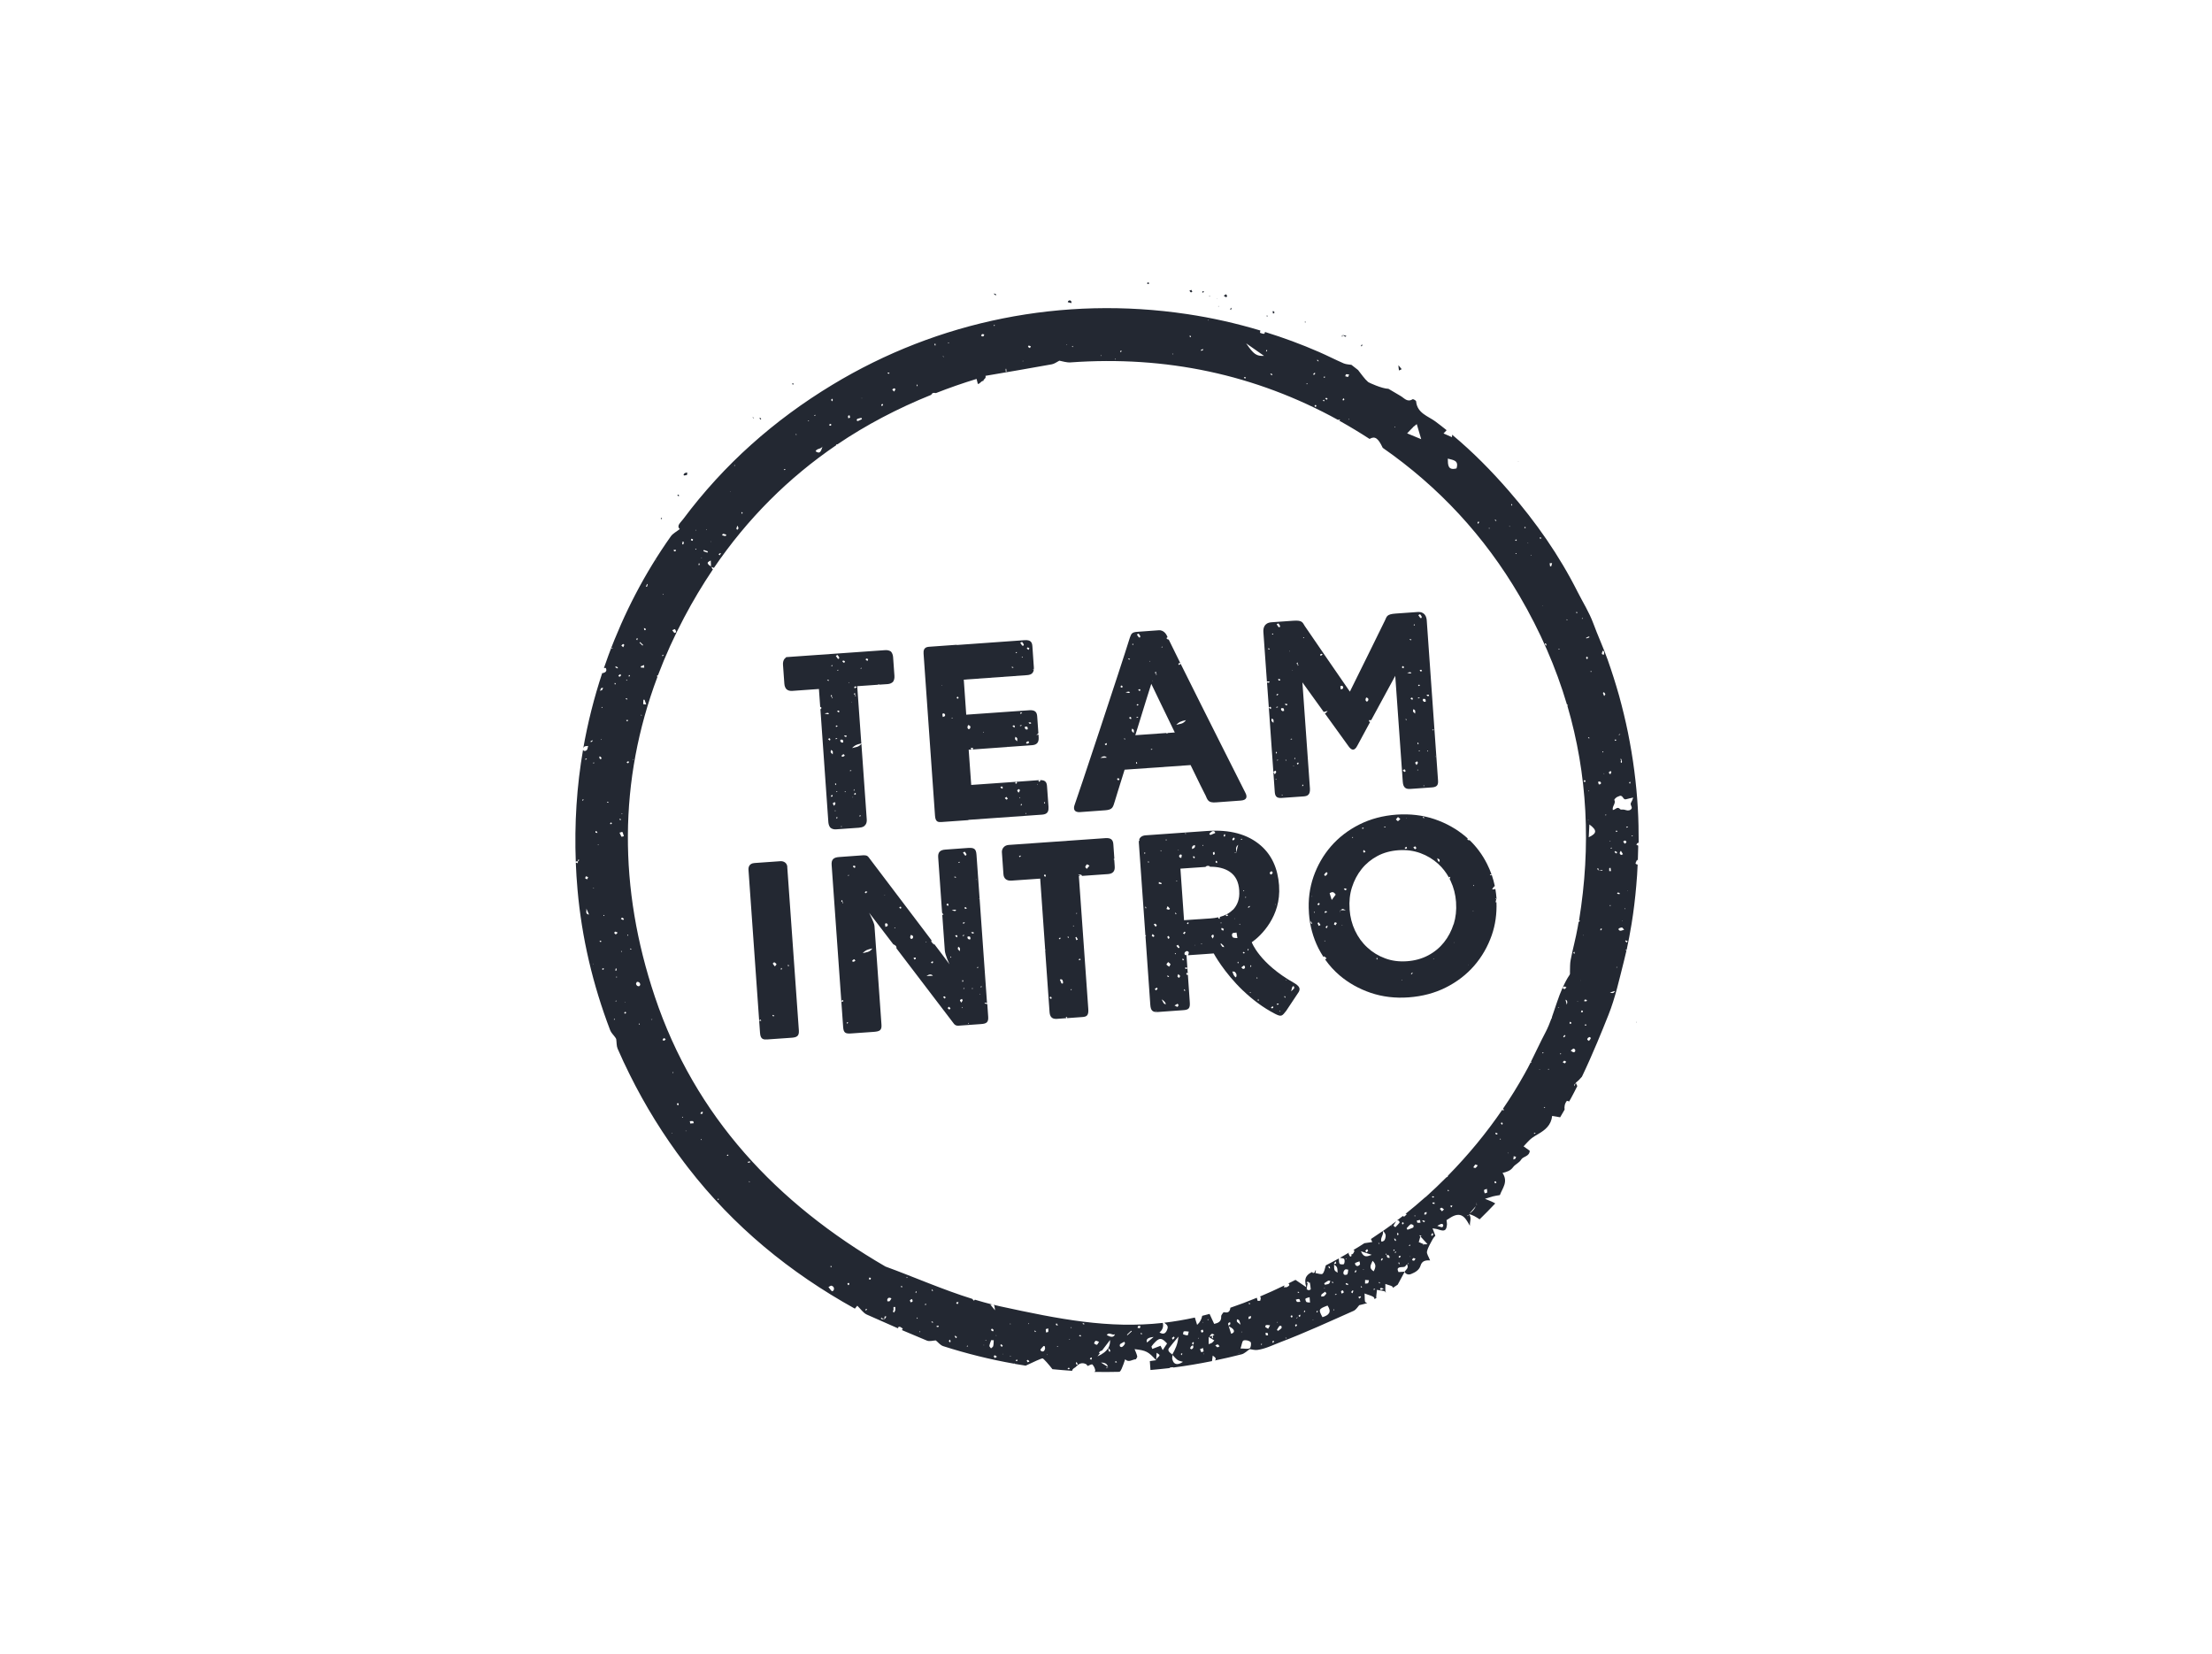 <?xml version="1.0" encoding="UTF-8"?><svg id="Layer_1" xmlns="http://www.w3.org/2000/svg" viewBox="0 0 243.72 182.23"><defs><style>.cls-1{fill:#232832;}</style></defs><path class="cls-1" d="M72.87,57.2s.05-.06.08-.09c-.03-.02-.06-.05-.09-.07-.02.03-.06.06-.06.09,0,.02.05.04.07.07Z"/><path class="cls-1" d="M180.28,112.63s.02,0,.04,0c0-.02,0-.03,0-.05-.02,0-.04,0-.05,0,0,.02,0,.03.01.05Z"/><path class="cls-1" d="M109.74,32.41c-.06-.04-.14-.07-.27-.07.09.09.17.16.25.23,0-.06.02-.11.02-.17Z"/><polygon class="cls-1" points="172.16 108.83 172.16 108.82 172.16 108.83 172.16 108.83"/><path class="cls-1" d="M87.4,42.37s.04-.09.05-.13c-.06,0-.13,0-.18.02,0,0,0,.02,0,.03.03.02.05.05.07.07.02,0,.05.02.06.01Z"/><path class="cls-1" d="M83.88,46.13s-.1-.08-.15-.12c-.01.02-.05.06-.04.07.02.05.06.1.09.15.03-.04.07-.07.1-.11Z"/><path class="cls-1" d="M75.71,52.29s0-.17,0-.25c-.09.03-.19.04-.28.09-.05.03-.08.1-.12.16.02.03.04.09.05.09.12-.02.25-.02.35-.08Z"/><path class="cls-1" d="M83.1,46.07c-.06-.05-.12-.09-.18-.14.02.04.03.08.05.12.05,0,.09,0,.14.01Z"/><path class="cls-1" d="M74.77,54.66s0,0,0,0c.02-.03.05-.05.07-.07-.04-.03-.07-.07-.11-.1-.01-.01-.06.01-.08.02,0,.03,0,.08.02.09.03.03.07.05.1.07Z"/><path class="cls-1" d="M142.58,108.28c-3.83-2.16-4.66-4.48-4.66-4.48,1.02-.7,3.25-2.88,3.01-6.2v-.06c-.14-1.88-.81-3.35-2.02-4.4-1.43-1.24-3.4-1.78-5.91-1.6,0,0-6.23.44-6.78.48-.38.03-.61.2-.7.46.02.04.03.08.02.11,0,.02-.03.04-.06.06,0,.07-.01.13,0,.21.01.21.38,5.43.72,10.17.03,0,.06,0,.08,0-.02.04-.03.08-.06.11,0,0,0,0-.01,0,.27,3.8.51,7.25.53,7.54.05.65.24.84.86.8.62-.04,2.18-.15,2.78-.2.61-.04.76-.22.71-.89-.02-.35-.13-1.77-.21-3.03-.02.02-.05.04-.07.06-.04-.05-.07-.09-.11-.14.03-.05.05-.1.08-.14.03.04.06.07.09.11-.08-1.08-.14-2.01-.14-2.01h.14c-.17-.03-.42.03-.35-.28.02-.08.2-.21.28-.19.29.08.17.28.09.46l1.74-.12,1.1-.08s1.11,2.08,3.24,4.11c0,0,.02.01.03.02,0,0,0,0,0,0,.96.92,2.14,1.83,3.5,2.53.69.35.76.24,1.21-.33.25-.38.97-1.47,1.21-1.82.24-.34.58-.74-.32-1.25ZM140.56,99.61l-.03.08-.03-.08h.06ZM140.13,95.99s.11.11.1.15c-.03.08-.1.14-.15.21-.08-.05-.15-.07-.17-.12-.05-.1.11-.28.22-.24ZM126.06,93.96s.04-.04.06-.06c.02.02.07.04.07.05-.01.05-.03.09-.05.14-.03-.04-.05-.08-.07-.13ZM126.24,100.07s-.05-.09-.06-.14c0-.02.03-.04.05-.06.02.05.05.09.07.15,0,.01-.04.04-.06.06ZM126.57,95.01s-.06-.01-.09-.02c0-.03,0-.06-.01-.09.05.01.09.02.14.03-.01.03-.02.07-.04.08ZM127.28,101.75c.07.04.13.11.18.18,0,.01-.06.08-.13.17-.08-.11-.14-.19-.21-.28.06-.02.13-.08.16-.06ZM127.11,103.22c-.08-.02-.14-.07-.21-.11.04-.1.06-.16.08-.22.07.06.15.11.21.18.01.02-.07.15-.09.15ZM127.38,111.39l.03-.06.02.07h-.05ZM127.34,109.1s-.06-.1-.1-.17c.08-.05.15-.09.23-.14.03.05.09.13.07.15-.05.07-.13.11-.2.17ZM137.68,99.8s.05.05.05.05c-.05.06-.11.11-.17.16-.03-.04-.05-.06-.07-.08.06-.05.12-.1.19-.14ZM136.99,98.1s.05,0,.07-.01c0,.02.02.05.03.07-.04,0-.08.01-.11.02,0-.03,0-.06.02-.08ZM137,104.86c.05.02.1.05.16.09-.04.03-.09.1-.12.09-.04-.01-.07-.08-.11-.12,0,0,.05-.06.07-.06ZM136.42,93.08c-.06.22-.1.34-.12.47-.02.11-.03.22-.04.33,0,0,0,.01,0,.02h0c-.06.01-.11.01-.17.02-.03,0-.06.02-.09.03.03-.02.05-.06.08-.07.06,0,.11,0,.17.01,0,0,0-.01,0-.02-.03-.24-.19-.49.16-.8ZM135.97,92.26c.03.06.09.13.07.16-.03.07-.11.12-.18.18-.04-.08-.1-.15-.09-.17.05-.07.13-.12.19-.17ZM134.93,91.87c.03.05.07.1.07.15,0,.05-.05.1-.08.16-.04-.04-.11-.09-.1-.12.01-.07.07-.13.11-.19ZM133.97,94.82s.12.05.14.09c.02.05-.02.11-.03.17-.05-.03-.13-.05-.14-.09-.02-.04.02-.11.03-.17ZM133.32,91.76c.15-.12.29-.3.51-.15.04.03.07.16.06.16-.17.08-.34.15-.51.21-.02,0-.05-.03-.14-.09.05-.08.06-.12.08-.13ZM133.86,94.09s-.09.04-.18.09c-.02-.09-.05-.17-.04-.25,0-.04.1-.07.15-.1.02.09.06.17.07.26ZM132.54,93.06s.05.05.04.07c0,.02-.03.05-.04.07-.02-.02-.04-.05-.04-.07,0-.02.03-.05.05-.07ZM131.65,93.09c.07.23-.04.35-.31.44q-.06-.38.31-.44ZM131.64,94.39s-.01.12-.03.18c-.05-.04-.12-.06-.15-.11-.02-.03.01-.1.02-.15.05.03.13.04.15.08ZM130.64,91.77s.02.05.04.08c-.03,0-.06.03-.07.02-.02-.01-.03-.05-.04-.07.03,0,.06-.03.08-.02ZM130.07,94.12s.14.04.14.06c0,.11-.03.21-.06.34-.12-.05-.2-.07-.21-.1-.05-.13-.02-.25.13-.29ZM129.96,104.37s-.1.09-.1.09c-.09-.08-.17-.17-.25-.27.09-.05.18-.11.18-.11.07.09.13.18.18.28ZM129.85,93.59s.01.03.02.05c-.03,0-.06-.01-.12-.03.05-.01.08-.02.1-.02ZM129.68,97.01s.02.04.02.06c-.03,0-.05.02-.08.02,0,0-.02-.04-.03-.05.03-.01.05-.02.08-.03ZM129.52,100.54s.08.09.11.14c-.03.01-.06.03-.08.04-.03-.04-.06-.09-.09-.13,0,0,.04-.04.06-.05ZM129.56,105s0,.07-.02.09c0,.02-.04.02-.07.02,0-.03-.02-.06-.03-.08.04-.01.08-.02.11-.03ZM127.89,93.67s.05.01.08.02c0,.02-.02.05-.03.07-.03-.01-.05-.02-.08-.03,0-.02.02-.06.03-.06ZM127.67,97.33s.01-.11.02-.17c.1.04.2.08.3.12-.01.04-.02.08-.03.12-.1-.02-.2-.03-.3-.06ZM127.99,110.09q.39.22.47.53c-.27.01-.28-.22-.47-.53ZM128.46,92.57s-.02-.05-.03-.08c.04,0,.08,0,.12,0,0,.03-.02.06-.02.08-.02,0-.06.01-.07,0ZM128.65,99.82c.11.13.18.21.26.29-.04.03-.09.1-.13.1-.09,0-.17-.05-.26-.08.03-.08.07-.16.13-.31ZM128.87,103.34s-.09.05-.17.08c-.03-.08-.07-.16-.08-.24,0-.02.1-.05.16-.08.03.08.07.16.09.24ZM128.7,107.63s-.08-.07-.11-.11c.02-.02.05-.06.07-.05.05.02.1.05.16.08-.04.03-.09.09-.12.08ZM128.82,106.49c-.12-.09-.26-.15-.29-.24-.02-.07.12-.18.18-.27.09.08.2.14.25.23.02.05-.07.16-.14.28ZM129.73,110.92c-.11-.03-.21-.1-.32-.16.11-.07.22-.13.34-.19,0,0,.06.09.11.16-.04.06-.11.2-.13.2ZM129.92,107.73c-.06-.05-.16-.09-.18-.14-.02-.07.04-.16.07-.28.09.08.2.13.21.2.02.06-.07.15-.11.22ZM130.34,105.81s-.06-.09-.08-.14c0-.01.05-.06.06-.06.05.02.09.05.14.08-.04.04-.08.08-.12.12ZM130.75,106.56s.05.09.07.14c-.06.02-.12.03-.17.05-.04-.04-.07-.08-.11-.12.07-.03.14-.06.21-.07ZM130.52,108.97c.02.05.05.11.07.16,0,0-.05.03-.08.05-.02-.05-.05-.1-.06-.16,0-.01.05-.04.07-.05ZM130.49,102.91c-.06-.04-.11-.07-.15-.09.06-.06.11-.13.17-.19.01,0,.08.05.12.08-.05.07-.1.14-.14.2ZM130.91,101.81s-.1-.07-.15-.1c.04-.03.08-.08.13-.1.02,0,.08.03.08.04-.01.05-.04.11-.06.16ZM131.66,104.14l.02-.06.03.06h-.05ZM132.38,104s-.04-.03-.06-.04c.02,0,.05-.03.07-.03.02,0,.04.03.06.04-.02,0-.05.03-.07.03ZM133.62,103.39c-.08-.13-.16-.22-.15-.28.01-.07.12-.11.19-.17.03.06.08.12.08.17,0,.07-.06.15-.12.28ZM134.67,104.29c-.07-.1-.14-.2-.2-.3,0,0,.06-.06.07-.06.09.08.18.16.27.25.02.02.03.06.07.16-.14-.03-.19-.03-.2-.05ZM134.51,101.72s-.02-.04-.03-.07c.03-.01.06-.03.08-.03.01,0,.02.05.03.07-.03,0-.06.03-.08.02ZM134.61,102.21c.08.04.16.09.24.13-.03.08-.06.13-.08.19-.07-.05-.16-.08-.21-.15-.02-.03.03-.11.05-.17ZM135.18,100.92c-.05-.03-.1-.06-.15-.09.05-.03.1-.08.15-.08.05,0,.1.05.15.08-.05.03-.1.06-.15.09ZM136.18,107.67c-.25-.13-.3-.38-.4-.65.11.01.21,0,.26.03.17.16.28.34.14.62ZM135.88,103.29c-.08-.04-.15-.2-.14-.31.02-.29.27-.19.5-.25.04.23.06.39.1.61-.17-.02-.33,0-.46-.06ZM135.99,101.21l.02-.05.05.04-.07.02ZM136.42,106.12s-.07-.04-.07-.05c0-.05.03-.09.05-.14.03.04.06.09.08.13,0,.01-.04.04-.06.06ZM135.82,100.23c-.36.37-.84.63-1.45.79.02,0,.03.02.05.03-.02.06-.04.12-.05.17-.05-.03-.13-.05-.14-.09,0-.02,0-.05.01-.08-.26.06-.54.1-.84.12l-1.29.09s-.02.01-.02,0c0,0-.01,0-.02,0l-1.61.11-.4-5.68,2.76-.19c.1-.11.24-.16.44-.09.02,0,.03.04.03.07.9-.01,1.64.17,2.2.55.64.43.99,1.11,1.05,2.06v.06c.06.85-.18,1.55-.71,2.1ZM136.58,101.88s-.02-.05-.03-.07c.02-.02.03-.04.05-.05,0,.02.03.05.03.07,0,.02-.03.04-.04.06ZM136.8,92.39s.04.05.06.07c-.02.02-.05.04-.07.06-.03,0-.05-.02-.08-.03.03-.03.06-.07.09-.1ZM136.94,106.73s-.11-.1-.17-.16c.1-.08.19-.15.29-.22,0,0,.1.08.11.14.03.15-.03.25-.23.25ZM137.27,98.9s-.05-.01-.07-.02c0-.03,0-.06,0-.08.03,0,.06,0,.09.01,0,.03-.01.06-.02.09ZM137.54,104.72s-.07-.03-.07-.03c0-.06.03-.12.04-.18.02.01.06.03.06.04,0,.06-.02.11-.03.17ZM137.79,109.39s-.06,0-.07-.01c-.01-.02,0-.05,0-.07.04,0,.07,0,.1.01,0,.02-.02.05-.03.07ZM137.81,106.54s-.04-.04-.07-.07c.02-.05.05-.1.07-.15.02.02.07.05.06.06-.01.05-.04.1-.07.16ZM138.46,107.69s.05,0,.07-.01c.01.03.02.05.03.08-.04,0-.08.01-.12.02,0-.03,0-.06,0-.08ZM138.64,110.25s-.07-.04-.07-.06c.01-.05.04-.1.06-.15.02.05.05.1.07.15,0,.01-.04.04-.06.06ZM140.15,111.1s-.08-.07-.12-.11c.07-.05.14-.1.2-.15.02.06.08.12.06.16-.01.04-.1.06-.15.09ZM140.74,110.7s-.05-.08-.08-.12c.06-.01.11-.03.17-.03.02,0,.04.04.07.07-.05.03-.1.06-.15.08ZM141.04,111.44s-.05-.01-.08-.02c0-.02.01-.05.02-.05.02,0,.05,0,.08.02,0,.02-.01.05-.02.05ZM141.58,109.9s-.06-.09-.1-.13c.03-.01.08-.04.09-.03.03.04.05.09.08.14-.02,0-.06.03-.07.03ZM141.69,108.01l.04-.07.03.08h-.07ZM142.6,108.85c-.03.08-.12.13-.34.36.08-.32.09-.41.13-.49.02-.05.1-.07.15-.1.02.08.08.17.06.23Z"/><path class="cls-1" d="M86.75,95.5c-.03-.43-.38-.66-.78-.63-.23.02-2.53.18-2.83.2-.63.04-.69.5-.67.77.02.32,1.02,14.43,1.27,17.94.05.76.41.75.86.72.45-.03,2-.14,2.59-.18.59-.04.87-.17.83-.8-.24-3.46-1.26-17.74-1.28-18.02ZM83.71,112.47s-.04-.05-.06-.07c.05-.03.1-.06.14-.09.03.04.06.09.09.13-.06.01-.12.03-.17.03ZM85.18,111.96s-.06-.09-.08-.13c.02,0,.05-.02.07-.03.05.04.1.07.16.11-.05.02-.11.06-.14.05ZM85.38,106.46c-.1-.13-.19-.21-.23-.31-.01-.03.14-.16.16-.15.1.05.19.13.25.22.01.02-.09.12-.18.24ZM86.09,106.83s-.06-.04-.06-.06c0-.05.03-.1.05-.15.02.02.07.04.07.05,0,.05-.03.1-.05.16ZM86.85,106.47s-.04-.1-.04-.15c0-.02.04-.04.06-.06.02.05.04.1.05.16,0,.01-.04.03-.07.05Z"/><path class="cls-1" d="M164.89,99.02v-.02s0,0,0,0c0,0-.01,0-.02,0-.03.01-.07.03-.1.04,0-.02,0-.05,0-.08.03.01.07.02.1.03,0,0,.01,0,.02,0-.03-.36-.07-.71-.13-1.06-.11.04-.23.05-.36.05.12-.21.17-.29.3-.37-.09-.42-.2-.83-.34-1.24-.05.02-.09.04-.14.06-.03-.02-.05-.04-.07-.06.05-.03.11-.06.16-.07,0,0,.02.01.03.03-.14-.4-.31-.79-.5-1.17-.51-1.01-1.16-1.89-1.95-2.64-.01.02-.03.05-.04.08-.07-.05-.13-.1-.19-.15.02-.02.04-.06.06-.08-.08-.07-.16-.15-.25-.22-.98-.83-2.12-1.47-3.41-1.91-1.3-.44-2.69-.6-4.19-.5-1.5.11-2.87.47-4.1,1.09-1.23.62-2.27,1.42-3.12,2.4-.85.98-1.49,2.1-1.93,3.35-.43,1.25-.6,2.57-.5,3.96v.06c.1,1.39.45,2.67,1.04,3.85.17.34.36.66.56.97.03-.03.09-.08.1-.07.09.07.17.15.25.23-.04.03-.09.06-.17.11.46.66,1,1.25,1.61,1.77.98.83,2.12,1.47,3.41,1.91,1.3.44,2.69.61,4.19.5,1.5-.11,2.87-.47,4.1-1.09,1.23-.62,2.27-1.42,3.12-2.4.85-.98,1.49-2.1,1.93-3.35.4-1.15.57-2.37.52-3.64-.03,0-.07,0-.1,0,.03-.11.05-.23.08-.34ZM144.49,101.79s-.07-.1-.08-.15c0-.06.02-.12.03-.18.04.09.08.18.12.27,0,0-.04.04-.07.06ZM144.58,98.78l-.07-.03.07-.03v.06ZM144.85,100.53s-.04.01-.06.02c-.01-.03-.02-.05-.03-.08.03,0,.07-.01.1-.02,0,.03,0,.06,0,.08ZM145.34,99.45c.02.06.07.12.05.17-.01.04-.09.07-.13.11-.04-.04-.08-.08-.12-.12.07-.05.13-.1.19-.15ZM145.3,102c-.05-.11-.1-.21-.13-.31,0-.02.08-.06.12-.09.07.1.14.19.21.29-.05.03-.1.05-.2.11ZM146.14,96.07s.11.06.12.1c.03.12-.16.34-.27.31-.04-.01-.1-.12-.09-.14.06-.1.15-.18.24-.26ZM146.22,100.47c-.08.04-.15.07-.23.11-.02-.07-.05-.14-.04-.15.05-.03.11-.06.16-.06.04,0,.08.06.11.09ZM145.94,103.7s-.02-.05-.01-.07c0,0,.03-.02.05-.02,0,.02.02.05.02.07,0,0-.04.01-.06.02ZM146.18,102.27c-.07-.06-.11-.09-.14-.12.06-.06.11-.12.17-.18,0,0,.08.04.08.04-.03.08-.07.16-.11.26ZM146.5,98.4c.36-.24.5-.08.67.15-.14.19-.27.37-.44.59-.08-.26-.15-.49-.23-.74ZM147.15,101.92c-.08-.04-.18-.07-.17-.09.02-.08.04-.19.1-.22.04-.03.14.04.22.07-.05.08-.1.16-.14.24ZM158.61,94.7c.03.06,0,.15,0,.23-.06-.02-.14-.03-.16-.07-.04-.07-.06-.17-.1-.32.13.08.23.1.26.17ZM156.81,89.98s.08.07.13.1c-.02.02-.05.06-.06.06-.04-.03-.08-.06-.12-.09,0,0,.03-.05.05-.07ZM155.93,93.25c.06.01.1.12.13.19,0,.02-.09.07-.16.12-.06-.07-.12-.14-.18-.21.07-.04.15-.12.21-.11ZM154.98,90.1l-.02.06-.03-.06h.05ZM154.96,93.27c.02.06.07.12.06.17,0,.04-.1.05-.15.08-.04-.04-.07-.08-.11-.12.07-.04.13-.08.2-.12ZM154.03,90c.09.07.17.15.26.22-.09.08-.16.18-.26.24-.02.01-.12-.1-.23-.19.09-.1.16-.19.23-.27ZM152.67,91.06s0,.06,0,.06c-.05,0-.11,0-.16.01,0-.03,0-.05,0-.07.06,0,.11,0,.17,0ZM150.22,91.17s.03.04.04.07c-.05.02-.09.05-.14.08-.02-.04-.04-.08-.05-.12.05,0,.1-.02.15-.02ZM150.45,93.82c-.07.05-.14.12-.15.11-.05-.03-.1-.09-.11-.14,0-.05.05-.1.08-.16.06.06.12.12.19.19ZM149.08,92.22s-.02.05-.02.07c-.03,0-.06,0-.07,0-.02-.02-.01-.05-.02-.08.04,0,.08,0,.12.01ZM147.85,101.97l.03-.07.03.07h-.06ZM147.71,100.26s-.02.01-.03.02h0s-.02.03-.03.05c0,.04,0,.09-.01.13-.02-.02-.05-.04-.04-.05.02-.03.04-.05.06-.08,0-.02,0-.04,0-.07.02,0,.03,0,.05,0,.07-.05.13-.1.21-.13.04-.02.1.03.36.14-.3,0-.44,0-.57,0ZM148.23,98.08s-.11-.09-.17-.14c.05-.03.11-.09.15-.08.07.01.13.07.2.11-.05.03-.1.06-.18.1ZM151.76,105.7s-.06-.01-.09-.02c0-.06,0-.12.01-.18.03.01.08.03.08.04,0,.05,0,.11,0,.16ZM154.41,107.99l.04-.07.03.08h-.06ZM155.54,107.33s-.06-.02-.09-.02c.05-.06.1-.13.15-.19.02.03.05.07.04.08-.03.05-.07.09-.1.13ZM157.92,105.66l.04-.07.02.08h-.06ZM160.18,103.85v-.05s.06.03.06.03l-.06.02ZM160.16,101.8c-.24.75-.59,1.42-1.06,2.01-.47.59-1.05,1.07-1.75,1.44-.7.37-1.48.58-2.33.64-.87.06-1.67-.04-2.41-.32-.74-.27-1.39-.67-1.95-1.19-.57-.52-1.02-1.14-1.36-1.86-.34-.72-.54-1.5-.6-2.33v-.06c-.06-.83.02-1.63.26-2.38s.59-1.42,1.06-2.01c.47-.59,1.05-1.07,1.74-1.44.69-.37,1.47-.58,2.34-.64.85-.06,1.65.05,2.4.32.74.27,1.4.67,1.97,1.19.47.43.85.92,1.17,1.49.03-.03.07-.06.1-.08.02.02.05.05.05.07-.02.05-.04.11-.07.16.04.08.08.15.11.23.34.72.54,1.5.6,2.33v.06c.06.83-.03,1.63-.26,2.38ZM161.78,106.29l.03-.05v.06s-.03-.01-.03-.01ZM162.28,100.36l.04-.06.02.07h-.06ZM162.37,97.62s-.02-.06-.04-.08c.02-.02.03-.05.05-.07.01.03.04.05.03.08,0,.03-.03.05-.05.07Z"/><path class="cls-1" d="M132.8,87.56c.26.59.31.89,1.17.83l2.75-.2c.69-.05.72-.44.49-.87-.15-.3-4.57-9.05-7.12-14.19-.07.05-.13.09-.19.13-.03-.04-.08-.1-.07-.12.03-.05.08-.09.14-.11.02,0,.05.02.09.04-.55-1.11-1-2.02-1.31-2.66,0,.02-.02.04-.02.06-.07-.04-.14-.08-.2-.14-.01-.01.05-.13.07-.13.02,0,.04.01.06.02-.03-.06-.07-.14-.09-.19,0,0-.27-.65-.9-.6l-2.34.17c-.63.04-.68.21-.84.64-.99,3.2-5.92,18.03-6.09,18.43-.16.45-.05.84.61.79l2.76-.2c.85-.06.86-.37,1.06-.99.07-.2.49-1.64,1.08-3.48l7.27-.51c.84,1.74,1.52,3.11,1.62,3.29ZM121.24,83.49q.46-.33.71-.03c-.23.01-.44.02-.71.03ZM121.81,82.09s-.06-.08-.09-.12c.07-.04.13-.08.2-.12.01.06.05.12.03.17-.01.04-.09.05-.14.07ZM128.05,71.21s.04.05.04.06c0,.02-.04.04-.06.05-.02,0-.05-.02-.07-.02.03-.03.06-.06.09-.08ZM127.34,73.99s.04.06.04.09c0,.05,0,.1,0,.15,0,0,.01.01.02.02.03.01.05.02.08.03-.04.03-.07.05-.11.08,0-.03,0-.06,0-.08l.02-.03s-.02.03-.02.02c0-.02,0-.03,0-.05-.05-.03-.1-.07-.12-.11-.01-.02.06-.09.09-.13ZM127.01,74.95l.03.06h-.05s.02-.06.02-.06ZM126.71,72.81l.02.08-.07-.02.04-.07ZM125.46,69.81c.08.08.13.19.19.29,0,.02-.02.05-.07.14-.07-.02-.11-.03-.12-.05-.07-.09-.13-.19-.2-.29.07-.03.18-.11.2-.1ZM125.67,76.06c-.06.02-.12.03-.17.05-.03-.05-.06-.1-.09-.15.06-.01.12-.05.17-.04.04.02.07.09.1.14ZM125.3,77.57c.05,0,.11.02.17.04-.05.05-.1.09-.15.12-.02,0-.08-.04-.08-.04.01-.04.03-.11.06-.12ZM125.36,78.96s.04.04.06.06c-.05.02-.11.05-.16.06-.02,0-.04-.04-.06-.06.05-.02.11-.05.16-.06ZM124.86,70.91s.03.07.02.09c0,.02-.05.03-.08.04-.02-.02-.04-.05-.06-.07.04-.02.08-.04.12-.06ZM124.36,72.55c.05,0,.1.03.15.05-.02.02-.04.05-.06.07-.05-.02-.11-.04-.16-.07.02-.02.05-.06.07-.06ZM123.22,85.98c-.05-.06-.11-.12-.16-.18.06-.03.11-.08.17-.07.04,0,.07.08.12.13-.04.04-.08.08-.13.12ZM123.63,75.76c-.06-.03-.14-.04-.16-.08-.02-.04.03-.11.06-.17.05.03.13.04.15.08.02.04-.03.11-.04.17ZM123.93,81.49s-.06-.07-.08-.11c.02-.02.04-.03.06-.05.02.02.03.05.05.07,0,.03-.02.05-.03.08ZM124.03,76.25c.16-.03.25-.06.34-.06.05,0,.1.05.14.08-.05.02-.1.07-.15.07-.08,0-.17-.04-.33-.08ZM124.6,79.24c-.07-.06-.13-.11-.21-.17.07-.04.12-.1.16-.09.04,0,.09.07.1.12,0,.04-.04.1-.06.15ZM124.92,80.75c-.1-.11-.2-.16-.22-.24-.02-.07.02-.17.04-.25.06.05.15.09.18.16.03.08,0,.18,0,.33ZM125.19,84.14c0-.05-.02-.11-.02-.16,0-.02.04-.04.06-.05.02.05.05.1.07.15-.04.02-.07.05-.11.07ZM126.83,82.6s-.02-.04-.04-.06c.05-.01.09-.03.14-.04.01,0,.03.04.04.06-.05.01-.09.03-.14.04ZM128.73,80.73s-.08.05-.13.06c-.05,0-.1,0-.12-.04l-3.39.24c.9-2.95,1.76-5.66,1.76-5.66,0,0,1.23,2.57,2.59,5.36l-.71.05ZM129.6,79.85c.28-.3.49-.4,1.07-.52-.3.44-.68.41-1.07.52Z"/><path class="cls-1" d="M144.33,86.85l-.83-11.68s1.15,1.59,2.35,3.26c.12-.04.25-.07.43-.11-.09.14-.2.22-.3.28,1.23,1.7,2.48,3.44,2.62,3.63.25.34.6.62.96-.1.13-.25.73-1.35,1.42-2.63-.03.01-.06.04-.08.03-.04-.02-.05-.1-.08-.19.09,0,.17,0,.25-.01,0,0,0,.01,0,.02,1.2-2.21,2.66-4.9,2.66-4.9l.83,11.68c.05.69.39.8.8.78l2.42-.17c.63-.04.7-.35.66-.82l-1.24-17.58c-.03-.36-.18-.98-1.03-.92l-2.4.17c-.99.07-.97.32-1.17.75-.18.39-3.31,6.72-3.8,7.71,0,0,.01,0,.02.01,0,0-.02,0-.03.01-.04.07-.06.12-.06.12,0,0-4.72-6.84-4.97-7.23-.25-.4-.27-.65-1.26-.58l-2.4.17c-.85.06-.92.7-.9,1.06l.39,5.48c.07-.02.12-.03.18-.03.05,0,.1.05.14.08-.05.02-.1.07-.15.07-.05,0-.1-.02-.16-.03l.2,2.77c.07-.04.12-.09.16-.09.04,0,.09.07.1.12,0,.04-.04.1-.06.14-.06-.05-.13-.11-.2-.17l.65,9.23c.03.47.14.77.77.72l2.42-.17c.44-.03.73-.19.69-.88ZM158.17,83.33l-.03.07-.02-.08h.06ZM157.94,80.36s.03.04.04.06c-.05.01-.09.03-.14.04,0,0-.02-.04-.04-.06.05-.01.09-.03.14-.04ZM156.19,84.89s-.03-.04-.03-.07c0-.02.02-.04.04-.06.01.02.03.04.03.07,0,.02-.02.04-.04.06ZM156.38,82.76s-.05-.01-.08-.02c.03-.03.05-.06.09-.08,0,0,.04.03.06.05-.02.01-.05.03-.07.04ZM156.9,86.61s-.06,0-.06-.02c0-.02,0-.05.01-.08.02,0,.05.01.07.02,0,.03-.02.06-.02.08ZM157.33,82.78s-.05,0-.06,0c-.02-.02-.02-.05-.03-.08.04,0,.08,0,.11,0,0,.03-.02.05-.03.08ZM157.43,76.53s.02.08.03.13c-.06,0-.12.03-.17.02-.04-.01-.06-.08-.12-.15.11,0,.19,0,.26,0ZM156.77,77c.09,0,.22-.03.26.02.06.05.05.18.06.27,0,0-.11.02-.16.03-.05-.04-.12-.07-.15-.13-.03-.05,0-.13,0-.19ZM156.51,73.97c-.03-.05-.06-.1-.09-.15.06-.01.12-.05.17-.04.04.02.07.09.1.14-.06.02-.12.03-.17.05ZM156.47,67.67c.08.08.13.19.19.29,0,.01-.02.05-.07.14-.07-.02-.11-.03-.12-.05-.07-.09-.13-.19-.2-.29.07-.03.18-.11.2-.1ZM156.31,75.43c.05,0,.11.02.17.03-.05.05-.1.09-.15.12-.01,0-.08-.03-.08-.04.01-.04.03-.11.06-.12ZM156.37,76.82s.04.04.06.06c-.05.02-.11.05-.16.06-.02,0-.04-.04-.06-.06.05-.02.11-.05.16-.06ZM156.24,81.78s.05.1.07.15c-.04.02-.08.05-.11.07,0-.05-.02-.11-.02-.16,0-.02.04-.04.06-.05ZM156.14,83.87c.03.05.09.11.08.16-.01.07-.07.13-.15.25-.07-.13-.16-.22-.14-.27.03-.06.13-.09.21-.14ZM155.87,68.77s.03.07.02.09c0,.02-.05.03-.08.04-.02-.02-.04-.05-.06-.07.04-.02.08-.04.12-.06ZM155.74,78.12c.06.05.16.09.18.16.03.08,0,.18,0,.33-.1-.1-.2-.16-.23-.24-.02-.07.02-.17.04-.25ZM155.67,76.96s-.04.1-.06.15c-.07-.06-.13-.11-.21-.17.07-.04.12-.1.17-.09.04,0,.09.07.1.12ZM155.37,70.41c.05,0,.1.03.15.05-.02.02-.04.05-.06.07-.05-.02-.11-.04-.16-.07.02-.02.05-.06.07-.06ZM155.38,74.04s.09.05.14.08c-.05.02-.1.07-.15.07-.08,0-.17-.04-.33-.08.16-.03.25-.06.34-.06ZM154.92,79.2s.03.05.05.07c0,.03-.02.05-.03.08-.03-.04-.06-.07-.08-.11.02-.01.04-.03.06-.05ZM154.89,84.93c-.06.05-.12.12-.14.11-.07-.04-.13-.11-.19-.17.06-.05.12-.1.18-.14.05.07.1.13.15.2ZM154.53,73.37c.05.03.13.04.15.08.02.04-.02.11-.04.17-.06-.03-.14-.04-.17-.08-.02-.04.04-.11.06-.17ZM150.52,76.83c.22.05.31.17.21.37-.02.05-.14.1-.16.08-.18-.13-.11-.29-.04-.45ZM147.85,75.54c.14.05.19.17.11.31-.02.04-.11.05-.23.1-.02-.12-.05-.23-.05-.34,0-.02.12-.08.16-.06ZM145.59,72.02s.08.04.15.08c-.08.06-.15.1-.22.15-.03-.04-.08-.1-.07-.12.03-.05.08-.09.14-.11ZM143.66,70.19s.05.05.04.06c0,.02-.04.04-.06.05-.02,0-.05-.02-.07-.02.03-.03.06-.06.09-.08ZM139.85,71.55c-.05-.02-.11-.05-.16-.07.02-.02.05-.06.07-.06.05,0,.1.04.15.05-.02.02-.04.05-.06.07ZM140.86,68.68c.08.08.13.19.19.29,0,.02-.02.05-.07.14-.07-.02-.11-.03-.12-.05-.07-.09-.13-.19-.2-.29.07-.03.18-.11.2-.1ZM140.63,82.8s.05.1.07.15c-.04.02-.08.05-.11.07,0-.05-.02-.11-.02-.16,0-.02.04-.03.06-.05ZM140.6,77.9c.05-.02.11-.05.16-.06.02,0,.04.04.06.06-.05.02-.11.05-.16.06-.02,0-.04-.04-.06-.06ZM140.26,69.78s.03.07.02.09c0,.02-.05.03-.08.04-.02-.02-.04-.05-.06-.07.04-.02.08-.04.12-.06ZM140.09,79.39c-.02-.07.02-.17.04-.25.06.05.15.09.18.16.03.08,0,.18,0,.33-.1-.1-.2-.16-.22-.24ZM140.32,85.03c.03-.06.14-.09.21-.14.03.05.09.11.08.16-.01.07-.07.13-.15.25-.07-.13-.16-.23-.14-.27ZM140.58,85.91s-.03-.05-.03-.07c0-.02.02-.04.04-.06.01.02.03.04.03.07,0,.02-.02.04-.04.06ZM140.76,83.78s-.05-.01-.08-.02c.03-.03.05-.06.09-.08,0,0,.04.03.06.05-.02.02-.05.03-.07.05ZM140.72,76.61s-.08-.04-.08-.04c.01-.04.03-.11.06-.12.05,0,.11.02.17.04-.05.05-.1.09-.15.12ZM140.9,74.98c-.03-.05-.06-.1-.09-.15.06-.01.12-.05.17-.04.04.02.07.09.1.14-.06.02-.12.03-.17.05ZM141.29,87.63s-.06,0-.06-.02c0-.02,0-.05.01-.08.02,0,.05.01.07.02,0,.03-.02.05-.02.08ZM141.31,78.34c-.05-.04-.12-.07-.15-.13-.03-.05,0-.13,0-.19.09,0,.22-.03.26.02.06.05.05.18.06.27,0,0-.11.02-.16.03ZM141.72,83.79s-.05,0-.06,0c-.02-.02-.02-.05-.03-.08.04,0,.08,0,.11,0,0,.03-.02.05-.03.08ZM141.67,77.69s-.06-.08-.12-.15c.11,0,.19,0,.26,0,.02,0,.02.08.03.13-.06,0-.12.03-.17.02ZM142.07,71.76l.04-.07.02.08-.07-.02ZM142.23,81.47s-.02-.04-.04-.06c.05-.01.09-.03.14-.04.01,0,.03.04.04.06-.05.01-.09.03-.14.04ZM142.39,73.89l.02-.06.03.06h-.05ZM142.52,84.41l-.02-.08h.06s-.03.08-.03.08ZM142.67,83.65s-.06-.03-.06-.04c.01-.05.03-.1.05-.16.01.02.04.03.04.04,0,.05-.02.1-.03.15ZM142.95,84.22s-.07-.1-.06-.12c.03-.05.09-.08.14-.11.02.05.07.11.06.13-.03.05-.09.07-.14.1ZM142.98,73.35s0-.06,0-.08l.02-.03s-.02.03-.02.02c0-.02,0-.03,0-.05-.04-.03-.1-.07-.12-.11-.01-.02.06-.09.09-.13.02.03.04.06.04.09,0,.05,0,.1,0,.15,0,0,.02.01.02.02.03.01.05.02.08.03-.04.03-.07.05-.11.08ZM143.49,86.62c0-.06-.01-.11,0-.16,0-.01.06-.03.08-.02.02.01.04.06.04.08-.03.04-.07.07-.11.1Z"/><path class="cls-1" d="M94.7,91.17c.3-.02.52-.12.62-.27.13-.12.2-.37.18-.62l-.59-8.34c-.3.38-.65.36-1.03.47.27-.29.48-.4,1.02-.51l-.45-6.31,2.29-.16s.04-.05.07-.05c.02,0,.06.02.09.04l.91-.06c.25-.02.46-.12.59-.26.1-.15.17-.35.15-.65l-.15-2.09c-.02-.25-.12-.46-.24-.59-.15-.1-.37-.17-.62-.15l-10.91.77s-.08.09-.21.21c-.1.14-.17.37-.15.62l.15,2.09c.02.3.12.49.24.62.15.13.37.2.62.18l2.95-.21.14,1.97c.05.02.11.04.13.08.02.04-.03.11-.04.17-.02-.01-.05-.02-.07-.03l.88,12.5c.02.25.12.49.23.59.15.13.37.2.62.18l2.56-.18ZM94.79,89.8s.04.06.04.08c-.03.04-.07.07-.11.1,0-.06-.01-.11,0-.16,0-.01.06-.03.08-.02ZM94.31,87.47s-.09.07-.14.1c-.02-.04-.07-.1-.06-.12.03-.05.09-.08.14-.11.02.05.07.11.06.13ZM94.1,86.93s.04.03.04.04c0,.05-.02.1-.03.15-.02-.01-.06-.03-.06-.04.01-.05.03-.1.05-.15ZM93.99,87.81l-.03.07-.02-.08h.06ZM95.45,72.54c.07,0,.14.05.21.08-.04.09-.06.14-.08.19-.07-.04-.14-.08-.2-.14-.01-.01.05-.13.07-.13ZM94.89,73.55s.05.05.04.06c0,.02-.04.04-.06.05-.02,0-.05-.02-.07-.02.03-.03.06-.06.09-.08ZM94.25,75.6s.08.04.15.08c-.08.06-.15.1-.22.15-.03-.04-.08-.1-.07-.12.03-.05.08-.09.14-.11ZM94.18,76.34s.04.06.04.09c0,.05,0,.1,0,.15,0,0,.01.01.02.02.03.01.05.02.08.03-.04.03-.07.05-.11.08,0-.03,0-.06,0-.08l.02-.03s-.02.03-.02.02c0-.02,0-.03,0-.05-.05-.03-.1-.07-.12-.11-.01-.02.06-.09.09-.13ZM91.2,74.89c.05,0,.1.03.15.05-.02.02-.04.05-.06.07-.05-.02-.11-.05-.16-.07.02-.02.05-.06.07-.06ZM90.87,78.59c.16-.03.25-.06.34-.06.05,0,.1.05.14.08-.05.02-.1.07-.15.07-.09,0-.17-.04-.33-.08ZM91.44,81.59c-.07-.06-.13-.11-.21-.17.07-.04.12-.1.16-.09.04,0,.09.07.1.12,0,.04-.04.1-.06.15ZM92.16,90.19c0-.06-.01-.11,0-.16,0-.01.06-.03.08-.02.02.01.04.06.04.08-.03.04-.07.07-.11.1ZM92.73,91.1s-.06,0-.06-.02c0-.02,0-.05.01-.08.02,0,.05.01.07.02,0,.03-.01.05-.02.08ZM92.76,83.2c.04-.06.14-.1.21-.12.01,0,.06.09.11.16-.07.04-.14.11-.21.12-.09.01-.2-.03-.11-.15ZM93.16,87.26s-.05,0-.06,0c-.02-.02-.02-.05-.03-.08.04,0,.08,0,.11,0,0,.03-.02.05-.03.08ZM93.85,77.3l.03.06h-.05s.02-.06.02-.06ZM93.77,84.85s.03.04.04.06c-.05.01-.09.03-.14.04,0,0-.02-.04-.04-.06.05-.01.09-.03.14-.04ZM93.55,75.16l.02.08-.07-.02.04-.07ZM93.26,81.02s.02.08.03.13c-.06,0-.12.03-.17.02-.04-.01-.06-.08-.12-.15.11,0,.19,0,.26,0ZM92.89,72.76c.07,0,.14.05.21.08-.04.09-.06.14-.08.19-.07-.04-.14-.08-.2-.14-.01-.01.05-.13.07-.13ZM92.59,81.49c.09,0,.22-.03.26.02.06.05.05.18.06.27,0,0-.11.02-.16.03-.05-.04-.12-.07-.15-.13-.03-.05,0-.13,0-.19ZM92.33,78.46c-.03-.05-.06-.1-.09-.15.06-.01.12-.05.17-.04.04.02.07.09.1.14-.06.02-.12.03-.17.05ZM92.24,73.85s.06-.06.09-.08c.01.02.05.05.04.06,0,.02-.04.04-.06.05-.02,0-.05-.02-.07-.02ZM92.29,72.16c.08.08.13.19.19.29,0,.02-.02.05-.07.14-.07-.02-.11-.03-.12-.05-.07-.09-.13-.19-.2-.29.07-.03.18-.11.2-.1ZM92.14,79.92c.05,0,.11.02.17.04-.05.05-.1.09-.15.12-.01,0-.08-.04-.08-.04.01-.04.03-.11.06-.12ZM92.2,81.31s.04.04.06.06c-.05.02-.11.05-.16.06-.02,0-.04-.04-.06-.06.05-.02.11-.05.16-.06ZM92.07,86.27s.05.1.07.15c-.04.02-.08.05-.11.07,0-.05-.02-.11-.02-.16,0-.02.04-.04.06-.05ZM91.7,73.26s.03.07.02.09c0,.02-.05.03-.08.04-.02-.02-.04-.05-.06-.07.04-.02.08-.04.12-.06ZM91.62,76.55s.04.06.04.09c0,.05,0,.1,0,.15,0,0,.01.01.02.02.03.01.05.02.08.03-.04.03-.07.05-.11.08,0-.03,0-.06,0-.08l.02-.03s-.02.03-.02.02c0-.02,0-.03,0-.05-.05-.03-.1-.07-.12-.11-.01-.02.06-.09.09-.13ZM91.61,87.79s-.07-.1-.06-.12c.03-.05.09-.08.14-.11.02.05.07.11.06.13-.03.05-.09.07-.14.1ZM91.53,82.86c-.02-.07.02-.17.04-.25.06.05.16.09.18.16.03.08,0,.18,0,.33-.1-.11-.2-.16-.22-.24ZM91.76,88.5c.03-.06.13-.1.21-.14.03.05.09.11.08.16-.01.07-.07.13-.15.25-.07-.13-.16-.23-.14-.27ZM92.02,89.38s-.03-.05-.03-.07c0-.02.02-.04.04-.06.01.02.03.04.03.07,0,.02-.02.04-.04.06ZM92.21,87.15s.04.03.06.05c-.02.02-.05.03-.07.04-.03,0-.05-.01-.08-.02.03-.03.05-.06.09-.08Z"/><path class="cls-1" d="M108.75,110.61c-.09-.02-.18-.04-.27-.07.01-.03.03-.09.04-.08.08,0,.15.02.23.03-.27-3.82-.95-13.49-1.16-16.34-.05-.66-.27-.78-.94-.74-.86.06-2.09.15-2.48.18-.61.04-.84.31-.8.86.02.3.24,3.34.43,6.1.04.04.09.11.16.21-.05,0-.09.01-.14.02.12,1.66.23,3.18.28,3.92.04.54.52,1.53.52,1.53,0,0-.55-.73-.71-.95-.22-.29-.57-.75-1-1.32,0,.04,0,.07,0,.11-.32-.34-.34-.35-.27-.48h0c-2.42-3.19-6.85-9.05-6.93-9.15-.1-.13-.21-.25-.63-.22-.69.05-2.02.14-2.62.19-.63.04-.87.28-.83.87.03.43,1.02,14.47,1.27,17.88.05.66.29.73.94.68.65-.05,1.75-.12,2.42-.17.67-.05.91-.17.86-.81-.04-.57-.64-9.05-.77-10.86-.03-.38-.59-1.45-.59-1.45,0,0,.59.76.68.88.3.39,1.04,1.37,1.98,2.59,0,0,0,0,0,0,.17.09.37.16.35.41,0,.01,0,.03,0,.04,2.57,3.38,6.25,8.2,6.32,8.29.1.14.26.25.51.23.16-.01,1.57-.11,2.5-.18.6-.04.82-.2.78-.8,0-.09-.04-.62-.1-1.43ZM104.47,99.79c-.06-.03-.14-.04-.17-.09-.02-.04.03-.11.06-.17.05.03.13.04.15.08.02.04-.03.11-.04.17ZM92.78,110.38s-.07-.1-.06-.12c.03-.05.09-.08.14-.11.02.05.07.11.06.13-.03.05-.09.07-.14.1ZM92.81,99.51s0-.06,0-.08h0s0,0,0,0c0-.02,0-.03,0-.05-.05-.03-.1-.07-.12-.11-.01-.02.06-.09.09-.13.01.03.04.06.04.09,0,.05,0,.1,0,.15,0,0,.01.01.02.02.03.01.05.02.08.03-.04.03-.07.05-.11.08ZM93.32,112.78c0-.06-.01-.11,0-.16,0-.01.06-.03.08-.02.02.01.04.06.04.08-.03.04-.07.07-.11.1ZM93.48,96.47s-.05-.02-.07-.02c.03-.03.06-.06.09-.08.01.02.05.05.04.06,0,.02-.04.03-.06.05ZM95.42,98.18s.08.04.16.08c-.08.06-.15.1-.22.15-.03-.04-.08-.1-.07-.12.03-.05.08-.09.14-.11ZM94.04,105.94c-.09.01-.2-.03-.11-.15.04-.06.14-.1.21-.12.01,0,.06.09.11.16-.07.04-.14.11-.21.12ZM94.18,95.62c-.07-.04-.14-.08-.2-.14-.01-.01.05-.13.07-.13.07,0,.14.05.21.08-.04.09-.06.14-.08.19ZM96.12,104.48c-.3.44-.68.41-1.07.52.28-.3.49-.4,1.07-.52ZM97.49,98.66l-.06-.03.07-.02v.05ZM97.79,102.01s-.11.05-.23.1c-.02-.12-.05-.23-.05-.34,0-.02.12-.08.16-.06.14.05.19.17.11.31ZM98.58,102.24s-.04-.03-.05-.05c.02-.01.05-.03.07-.03.02,0,.04.03.06.05-.02,0-.05.02-.07.03ZM99.17,100.09s-.06-.1-.09-.15c.06-.02.11-.05.17-.07.02.05.06.11.06.16,0,.02-.11.07-.13.05ZM100.56,103.36s-.14.1-.16.08c-.18-.13-.11-.29-.04-.45.22.05.31.17.21.37ZM100.89,105.64s-.12.07-.15.05c-.04-.02-.05-.1-.08-.19.09,0,.17,0,.24-.01,0,.05.02.12-.01.15ZM102.02,103.8s0-.05.01-.07c.02,0,.05.01.05.02,0,.02,0,.05-.01.07-.02,0-.05-.01-.05-.02ZM102.08,107.52q.46-.33.71-.03c-.23.01-.44.02-.71.03ZM102.66,106.12s-.06-.08-.09-.12c.07-.04.13-.08.2-.12.01.06.05.12.03.17-.01.04-.09.05-.14.07ZM106.3,93.83c.08.08.13.19.19.29,0,.01-.02.05-.07.14-.07-.02-.11-.03-.12-.05-.07-.09-.13-.19-.2-.29.07-.03.18-.11.2-.1ZM106.08,107.95c.02.05.05.1.07.15-.04.02-.08.05-.11.07,0-.05-.02-.11-.02-.16,0-.02.04-.04.06-.05ZM106.04,103.05c.05-.02.11-.05.16-.06.02,0,.04.04.06.06-.05.02-.11.05-.16.06-.02,0-.04-.04-.06-.06ZM105.71,94.93s.03.07.02.09c0,.02-.05.03-.08.04-.02-.02-.04-.05-.06-.07.04-.02.08-.04.12-.06ZM105.2,96.57c.05,0,.1.03.15.05-.02.02-.04.05-.06.07-.05-.02-.11-.04-.16-.07.02-.02.05-.06.07-.06ZM104.07,110.01c-.05-.06-.11-.12-.16-.18.06-.03.11-.08.17-.07.04,0,.07.08.12.13-.04.04-.08.08-.13.12ZM104.59,111.21c-.07-.04-.13-.11-.19-.17.06-.05.12-.1.18-.14.05.07.1.13.15.2-.06.05-.12.12-.14.11ZM104.78,105.52s-.06-.07-.08-.11c.02-.01.04-.03.06-.05.02.02.03.05.05.07,0,.03-.02.05-.03.08ZM104.88,100.27c.16-.03.25-.06.34-.06.05,0,.1.05.14.08-.05.02-.1.07-.15.07-.08,0-.17-.04-.33-.08ZM105.44,103.27c-.07-.06-.13-.11-.21-.17.07-.04.12-.1.16-.09.04,0,.09.07.1.12,0,.04-.04.1-.06.15ZM105.54,104.54c-.02-.07.02-.17.04-.25.06.05.16.09.18.16.03.08,0,.18,0,.33-.1-.11-.2-.16-.22-.24ZM105.77,110.18c.03-.06.13-.09.21-.14.03.05.09.11.08.16-.01.07-.07.13-.15.25-.07-.13-.16-.23-.14-.27ZM106.03,111.06s-.03-.05-.03-.07c0-.02.02-.04.04-.06.01.02.03.04.03.07,0,.02-.02.04-.04.06ZM106.21,108.93s-.05-.01-.08-.02c.03-.03.05-.06.09-.07,0,0,.04.03.06.05-.02.02-.05.03-.07.05ZM106.17,101.76s-.08-.04-.08-.04c.01-.04.03-.11.06-.12.05,0,.11.02.17.04-.05.04-.1.09-.15.12ZM106.34,100.13c-.03-.05-.06-.1-.09-.15.06-.01.12-.05.17-.04.04.02.07.09.1.14-.06.02-.12.03-.17.05ZM106.74,112.78s-.06-.01-.06-.02c0-.02,0-.05.01-.08.02,0,.05.01.07.02,0,.03-.01.05-.02.08ZM106.76,103.49c-.05-.04-.12-.07-.15-.13-.03-.05,0-.13,0-.19.09,0,.22-.03.26.02.06.05.05.18.06.27,0,0-.11.02-.17.03ZM107.17,108.94s-.05,0-.06,0c-.02-.02-.02-.05-.03-.08.04,0,.08,0,.11,0,0,.03-.02.05-.03.08ZM107.12,102.84s-.06-.08-.12-.15c.11,0,.19,0,.26,0,.02,0,.02.08.03.13-.06,0-.12.03-.17.02ZM107.51,96.91l.04-.07.02.08-.07-.02ZM107.67,106.62s-.02-.04-.04-.06c.05-.01.09-.03.14-.04.01,0,.03.04.04.06-.05.01-.09.03-.14.04ZM107.84,99.04l.02-.06.03.06h-.05ZM107.97,109.56l-.02-.08h.06s-.03.08-.03.08ZM108.12,108.8s-.06-.03-.06-.04c.01-.05.03-.1.05-.16.01.01.04.03.04.04,0,.05-.02.1-.03.15Z"/><path class="cls-1" d="M122.78,94.68s-.03.02-.04.03c-.01-.02-.05-.06-.04-.06.02-.02.05-.04.08-.06-.04-.61-.09-1.32-.11-1.57-.03-.45-.2-.74-.88-.69-.53.04-10.11.72-10.66.75-.54.04-.76.48-.74.8.02.33.14,1.97.17,2.42.03.45.31.75.89.71.59-.04,3.16-.22,3.16-.22,0,0,.28,4.01.55,7.84.02,0,.04.02.06.02-.02.01-.04.03-.06.04.24,3.36.46,6.56.48,6.78.03.47.22.81.79.77.23-.02.64-.05,1.09-.08-.03-.02-.07-.05-.11-.07.05-.02.09-.05.14-.07.01.03.03.05.04.08-.01.02-.02.04-.04.06.66-.05,1.39-.1,1.67-.12.49-.03.74-.14.69-.88-.05-.74-1.04-14.66-1.04-14.66,0,0,.05,0,.15-.01-.06-.03-.13-.08-.23-.13.14,0,.23-.03.32,0,.04,0,.07.08.11.13.74-.05,2.45-.17,2.86-.2.53-.04.78-.31.74-.84-.01-.17-.03-.45-.05-.76ZM112.35,94.43s-.05-.07-.08-.11c.05-.03.1-.06.16-.08,0,0,.03.04.05.06-.04.04-.09.09-.13.13ZM115.19,96.59c-.05-.03-.13-.05-.15-.1-.02-.04.03-.11.05-.17.05.03.1.06.15.08-.02.06-.03.12-.05.18ZM115.83,110.05c-.06-.03-.13-.05-.16-.1-.02-.03.02-.11.03-.16.06.02.14.04.16.08.02.05-.02.12-.03.18ZM116.66,103.37s.08-.06.13-.08c.02,0,.05.03.08.04-.03.05-.06.1-.1.15-.04-.04-.08-.08-.12-.11ZM117.1,108.35c-.09-.01-.14,0-.15-.03-.06-.13-.12-.27-.17-.4,0,0,.05-.04.08-.04.23-.02.23.17.27.32,0,.03,0,.06-.03.15ZM118.95,105.6s.09.06.13.09c-.05.03-.09.07-.15.09-.02,0-.05-.03-.08-.05.03-.04.06-.09.09-.13ZM118.6,100.56s.07.02.07.03c0,.03-.02.05-.03.08-.02-.01-.06-.02-.06-.03,0-.02.02-.05.03-.08ZM117.7,103.32s-.07-.07-.1-.11c.05,0,.1-.02.15-.02,0,0,.02.05.02.08-.02.02-.06.05-.07.04ZM118.06,109.05s-.04.01-.06.02c-.01-.03-.02-.06-.04-.08.04,0,.07-.02.11-.03,0,.03,0,.06,0,.09ZM118.3,102.06s-.06-.02-.07-.03c0-.03.01-.05.02-.08.02,0,.06.02.06.03,0,.02-.01.05-.02.08ZM118.59,103.58c-.03-.1-.07-.21-.1-.32.04-.02.07-.03.11-.05.05.1.1.2.16.29-.06.02-.11.04-.17.07ZM119.74,95.71c-.06-.07-.17-.15-.16-.21.02-.11.1-.21.18-.29.01-.02.14.08.28.15-.11.14-.2.25-.29.35Z"/><path class="cls-1" d="M115.53,88.94l-.17-2.34c-.03-.43-.19-.68-.77-.66.02.04.04.07.03.09-.03.05-.09.07-.14.1-.02-.04-.07-.1-.06-.12.02-.03.06-.05.09-.07l-2.51.18s.07.11.06.13c-.03.05-.09.07-.14.1-.02-.04-.07-.1-.06-.12.03-.05.09-.08.14-.11l-4.99.35-.28-3.88.3-.02s-.04-.1-.08-.18c.09,0,.17,0,.25-.01,0,.05.02.12-.01.15-.03.03-.08.04-.12.04l3.92-.28s.03-.02.05-.04c0,.01.01.02.02.03l2.66-.19c.52-.04.75-.3.72-.85l-.02-.32c-.08.02-.16.03-.24.06.08-.08.15-.15.23-.21l-.13-1.84c-.03-.44-.19-.73-.85-.69l-6.97.49-.27-3.86,7-.5c.52-.04.75-.3.72-.85l-.16-2.31c-.03-.47-.19-.73-.85-.69l-7.44.53c-.06-.02-.11-.02-.2-.01l-2.92.21c-.58.04-.6.46-.58.76l.66,9.36s0,0,0,0c0,0,0,0,0,0l.6,8.49c.05.72.36.72.77.69l2.7-.19c.11,0,.19-.01.27-.05l8.07-.57c.5-.04.73-.27.69-.8ZM115.11,88.36s.04.06.04.08c-.03.04-.07.07-.11.1,0-.06-.01-.11,0-.16,0-.01.06-.03.08-.02ZM113.58,79.58s.02.08.03.13c-.06,0-.12.03-.17.02-.04-.01-.06-.08-.12-.15.11,0,.19,0,.26,0ZM113.41,81.8c-.07.04-.14.11-.21.12-.09.01-.2-.03-.11-.15.04-.06.14-.1.21-.12.01,0,.06.09.11.16ZM112.92,80.05c.09,0,.22-.03.26.02.06.05.05.18.06.27,0,0-.11.02-.16.03-.05-.04-.12-.07-.15-.13-.03-.05,0-.13,0-.19ZM112.46,78.48c.05,0,.11.02.17.04-.05.05-.1.09-.15.12-.02,0-.08-.04-.08-.04.01-.04.03-.11.06-.12ZM112.52,79.87s.04.04.06.06c-.05.02-.11.05-.16.06-.02,0-.04-.04-.06-.06.05-.02.11-.05.16-.06ZM111.89,81.17c.06.05.16.09.18.16.03.08,0,.18,0,.33-.1-.11-.2-.16-.23-.24-.02-.07.02-.17.04-.25ZM111.72,79.89s.09.07.1.12c0,.04-.04.1-.06.15-.07-.06-.13-.11-.21-.17.07-.04.12-.1.17-.09ZM108.35,80.61s.05.01.05.02c0,.02,0,.05-.01.07-.02,0-.05-.01-.05-.02,0-.02,0-.05.01-.07ZM113.87,73.72l.02.08-.07-.02.04-.07ZM113.21,71.32c.07,0,.14.05.21.08-.04.09-.06.14-.08.19-.07-.04-.14-.08-.2-.14-.01-.01.05-.13.07-.13ZM112.63,72.44s-.05-.02-.07-.02c.03-.03.06-.06.09-.08.01.02.04.05.04.06,0,.02-.04.04-.06.05ZM112.62,70.72c.08.08.13.19.19.29,0,.02-.02.05-.07.14-.07-.02-.11-.03-.13-.05-.07-.09-.13-.19-.2-.29.07-.03.18-.11.2-.1ZM112.02,71.82s.03.07.02.09c0,.02-.05.03-.08.04-.02-.02-.04-.05-.06-.07.04-.02.08-.04.12-.06ZM111.52,73.46c.05,0,.1.03.15.05-.02.02-.04.05-.06.07-.05-.02-.11-.05-.16-.07.02-.02.05-.06.07-.06ZM103.8,75.55l-.06-.03.07-.02v.05ZM104.11,78.89s-.11.05-.23.1c-.02-.12-.05-.23-.05-.34,0-.02.12-.08.16-.06.14.05.19.17.11.31ZM104.89,79.13s-.04-.03-.05-.05c.02-.01.05-.03.07-.03.02,0,.04.03.06.05-.02.01-.05.02-.07.03ZM105.48,76.97s-.06-.1-.09-.15c.06-.02.11-.05.17-.07.02.05.06.11.05.16,0,.02-.1.07-.13.05ZM106.71,80.32c-.18-.13-.11-.29-.04-.45.22.05.31.17.21.37-.02.05-.14.1-.16.08ZM110.38,86.89c-.05-.06-.11-.12-.16-.18.06-.03.11-.08.17-.07.04,0,.07.08.12.13-.04.04-.08.08-.13.12ZM110.9,88.09c-.07-.04-.13-.11-.19-.17.06-.05.12-.1.18-.14.05.07.1.13.15.2-.06.05-.12.12-.14.11ZM112.08,87.06c.03-.06.13-.1.21-.14.03.05.09.11.08.16-.01.07-.07.13-.15.25-.07-.13-.16-.23-.14-.27ZM112.34,87.94s-.03-.05-.03-.07c0-.02.02-.04.04-.06.01.02.03.04.03.07,0,.02-.02.04-.04.06ZM112.48,88.75c0-.06-.01-.11,0-.16,0-.01.06-.03.08-.02.02.01.04.06.04.08-.03.04-.07.07-.11.1ZM113.05,89.66s-.06,0-.06-.02c0-.02,0-.05.01-.08.02,0,.05.01.07.02,0,.03-.02.05-.02.08ZM114.28,86.45l-.02-.08h.06s-.03.08-.03.08Z"/><path class="cls-1" d="M135.63,34.15c.03-.07.04-.15.06-.22-.01,0-.03-.02-.04-.03-.04.06-.1.11-.11.17,0,.02.05.05.09.08Z"/><path class="cls-1" d="M147.92,36.89s.01,0,.02,0c0,0,0,0-.01,0h0s0,0,0,0c-.04.05-.07.11-.11.16.03.01.06.03.09.04,0-.07.02-.13.02-.2Z"/><path class="cls-1" d="M150.11,37.93s-.08.05-.12.08c-.01.04-.03.09-.05.13.04,0,.12,0,.13-.02.02-.06.02-.13.03-.19Z"/><path class="cls-1" d="M148.27,37.08s.01,0,.02,0c.01-.03.03-.06.04-.09-.13-.03-.26-.06-.4-.09.09.06.19.13.28.19.02,0,.03,0,.05,0Z"/><path class="cls-1" d="M143.85,35.44s-.04,0-.07-.01c-.01.02-.02.05-.03.07.04,0,.08.01.12.02,0-.03,0-.06-.02-.07Z"/><path class="cls-1" d="M167.31,50.84s0,0-.01,0l-.05.05h.04s.02-.03.02-.04Z"/><path class="cls-1" d="M118.04,33.22c-.07-.16-.22-.16-.33-.07-.03.02-.05.08-.06.14.12.04.25.07.4.1,0-.07.01-.13,0-.17Z"/><path class="cls-1" d="M154.44,40.67c-.13-.16-.24-.3-.36-.44,0,.16.02.34.06.58.06-.01.14-.07.3-.14Z"/><path class="cls-1" d="M180.55,92.79c0-1.23-.02-2.47-.09-3.7-.08-1.39-.21-2.79-.39-4.17-.18-1.41-.42-2.82-.7-4.22-.28-1.37-.61-2.72-.98-4.07-.38-1.34-.8-2.67-1.27-3.99-.48-1.34-1.08-2.64-1.57-3.97-.45-1.22-1.15-2.32-1.73-3.47-2.02-4.02-4.59-7.68-7.53-11.07-1.94-2.24-4.01-4.34-6.29-6.24,0,.09-.02.18-.02.27-.37-.16-.62-.27-.93-.41.12-.13.23-.24.34-.36-.41-.33-.83-.66-1.25-.97-.77-.57-2-.9-2.11-2.2,0-.1-.33-.28-.39-.24-.58.37-.91-.12-1.32-.36-.45-.26-.9-.53-1.34-.79-.71-.01-2.16-.68-2.23-.74-.42-.36-.73-.85-1.09-1.29,0,0,0,0,.01-.01-.25-.19-.5-.4-.77-.6-.21-.04-.56-.04-.85-.16-.92-.4-1.81-.86-2.73-1.26-1.95-.85-3.93-1.58-5.94-2.2-.03.09-.05.2-.09.2-.15.01-.31-.05-.46-.11-.01,0,.01-.16.04-.25-2.64-.79-5.33-1.4-8.08-1.81-13.67-2.04-27.4.71-39.1,7.8-6.41,3.88-11.93,8.77-16.42,14.79-.28.38-.77.73-.37,1.09-.35.28-.75.48-.98.79-2.88,4.07-5.16,8.46-6.89,13.14-.17.46-.33.92-.49,1.38.07,0,.14,0,.21-.01.16.36-.03.5-.36.58,0-.01-.02-.02-.03-.04-.91,2.75-1.61,5.53-2.1,8.34.02-.08.07-.17.12-.21.08-.07.23-.05.42-.08-.05.2-.06.33-.12.42-.14.18-.41.18-.43,0,0-.02,0-.04,0-.06-.71,4.08-.97,8.22-.81,12.42,0-.02.01-.04.02-.05.07-.02.14-.02.22-.03,0,.08-.01.15-.02.22-.07-.02-.15-.04-.22-.07.04.99.1,1.97.19,2.97.47,5.33,1.69,10.5,3.6,15.5.11.29.37.52.55.78.05.07.11.15.12.24.05.34.02.71.15,1.01.41.94.84,1.87,1.3,2.79,0,0,0,0,.01,0,0,0,0,.01,0,.02,1.71,3.45,3.73,6.72,6.08,9.81.02.02.03.04.05.06h0c.1.14.2.27.31.41,5.03,6.5,11.21,11.57,18.39,15.55.15-.18.28-.34.27-.32.37.36.65.79,1.04.97,1.16.52,2.32,1.03,3.49,1.54-.02-.04-.04-.09-.07-.13.08-.02.18-.09.24-.06.11.04.21.13.31.2-.02.05-.05.1-.07.14-.03,0-.07,0-.1-.01.94.4,1.88.8,2.83,1.19.28.12.67-.01.98-.02.22.17.48.52.81.63,2.59.83,5.19,1.47,7.79,1.93,0-.02.02-.04.02-.03.04.02.08.04.12.06.39.07.78.13,1.16.19.78-.37,1.75-.82,1.87-.8.11.02.74.74,1.08,1.19.72.07,1.45.13,2.17.18.03-.24.26-.31.41-.43.02-.03.05-.07.07-.1,0,0,.01,0,.02.01.28-.3.61-.41,1-.23,0-.01.02-.02.03-.03v.03s0-.03,0-.02c0,.01,0,.02,0,.04.07.06.14.13.21.2.11-.09.45-.22.49-.17.17.18.3.45.32.69,0,.04-.04.08-.1.13.92.02,1.85.01,2.77-.01.1-.07.19-.23.24-.35.15-.33.26-.68.38-1.03.41.41.79,0,1.18,0,0,0,0,0,0,0,0,0,0,0,0,0,0,0,0,0,0,0h0c.06-.11.18-.24.15-.33-.06-.27-.18-.52-.29-.79,1.28.15,1.51.27,2.38,1.23h0c.02-.26.03-.53.05-.83.41.27.41.26.06.59-.06.05-.07.15-.11.23h0s0,0,0,0h0s0,0,0,0c-.22.03-.43.06-.7.1.02.35.05.66.07.98.7-.06,1.39-.13,2.09-.21.06-.09.19-.09.44-.1,0,.01-.02.03-.03.04,1.43-.18,2.85-.42,4.28-.71.03-.24.06-.41.08-.61.33.23.42.35.24.54.98-.2,1.96-.43,2.95-.68.33-.09.61-.39.89-.57.24.03.55.13.84.09.89-.12,1.71-.54,2.52-.85,2.74-1.04,5.41-2.27,8.09-3.46.28-.13.47-.47.61-.62.33-.09.63-.14.89-.23-.07-.02-.13-.05-.19-.09-.13-.08-.07-.47-.11-.97.51.2.85.25,1.04.44.04.04.05.11.05.18.07-.04.14-.08.21-.12-.05-.15.04-.51.06-.9.44.1.87.09.93.23,0,.02.01.04.02.06.02,0,.03-.02.04-.03-.11-.15-.04-.47-.06-.91.42.16.74.19.81.34.01.03.01.06.02.09.18-.11.35-.24.53-.35.25-.47.5-.93.75-1.39,0-.01-.02-.02-.02-.03h0s0,0,0-.01c-.21.01-.42.03-.64.04-.09-.21-.21-.43.14-.52.17-.04.36-.01.52-.06.1-.03.16-.17.27-.29.24.44-.11.6-.27.84.01,0,.03,0,.04,0,0,.01-.01.03-.02.04.18.27.46.31.72.2.45-.18.88-.43,1.03-.92.15-.51.53-.61,1.05-.57-.15-.41-.4-.73-.34-.99.11-.48.4-.91.63-1.36.06-.12.17-.23.29-.37-.09-.24-.19-.49-.31-.82.26.05.49.07.7.15.63.21.83.1.89-.58.01-.13-.03-.27-.05-.47.24-.14.46-.31.71-.43.58-.27,1-.18,1.37.27.19.24.33.51.49.77,0,0,.01.02.01.02,0,0-.01-.02-.01-.03,0,0,0,0,.01-.01-.04-.41.23-.86-.11-1.24,0,0-.01,0-.02,0h.01c.27-.32.53-.62.8-.93.02-.04.04-.08.05-.12h.05s-.05,0-.05,0c0-.04,0-.07,0-.11-.02-.04-.03-.09-.05-.13.02.03.05.07.05.1,0,0,0,.02,0,.02.01.04.03.07.04.11-.03.04-.07.08-.1.12-.16.39-.43.69-.8.92,0,0,0,0,0,.01.44.07.79.31,1.2.57.59-.57,1.16-1.16,1.72-1.75-.2-.13-.55-.28-1.13-.51.36-.11.62-.2.88-.27.23-.06.47-.09.76-.14.27-.76.95-1.45.29-2.44.5-.12.89-.25,1.17-.64.23-.32.66-.45.9-.85.21-.34.9-.31.93-.95-.2-.14-.41-.29-.68-.49.3-.31.53-.59.8-.82.25-.21.54-.37.82-.54.76-.44,1.42-.97,1.53-1.99.3.05.59.1.88.15.17-.28.33-.56.49-.84-.04-.33,0-.65.25-.97.09,0,.17.03.25.07.06-.11.12-.22.19-.33.25-.45.48-.91.71-1.37-.06-.12-.11-.24-.17-.36-.03.09-.06.17-.1.26-.02.04-.05.08-.07.12,0-.05-.01-.11,0-.15.04-.08.1-.14.16-.22,0,0,0,0,0,0h0c.24-.19.47-.41.69-.68.6-1.25,1.16-2.53,1.7-3.81,0,0,0,0,0,0,0,0,0,0,0,0,.42-.99.82-1.99,1.22-2.99.76-1.9,1.2-3.94,1.71-5.94.1-.39.19-.78.28-1.17-.02.01-.05.02-.07.02-.01,0-.02-.04-.03-.06.03-.01.06-.03.09-.04,0,.02.02.04.02.06.21-.96.39-1.93.55-2.9.23-1.41.4-2.82.52-4.24.07-.77.12-1.53.15-2.3h0c-.08,0-.23-.07-.23-.11,0-.1.07-.2.17-.43.03.05.06.09.08.12.02-.49.03-.98.04-1.47,0-.07,0-.14,0-.2-.07-.03-.13-.05-.2-.08.05-.1.07-.17.11-.19.04-.01.07-.02.1-.02ZM63.74,94.88s-.07-.04-.07-.05c.01-.05.04-.11.06-.16.03.02.08.04.07.05-.01.06-.04.11-.06.16ZM64.22,88.21s-.07-.04-.06-.05c.02-.04.04-.09.07-.12,0,0,.05.02.07.04-.03.05-.05.09-.08.14ZM66.23,75.81s.15-.04.22-.06c-.03.08-.06.17-.09.25-.08.04-.16.07-.24.11.03-.1.05-.22.11-.3ZM66.39,77.95s-.08.01-.11.02c0-.03,0-.06.01-.08.01-.01.05,0,.07-.01,0,.02.02.05.03.07ZM64.61,83.55s.03.05.05.07c-.05.03-.09.05-.14.08-.02-.02-.04-.05-.06-.07.05-.03.1-.06.15-.08ZM64.55,96.53c.08.03.17.06.25.09-.03.08-.06.16-.09.24-.08-.03-.19-.04-.22-.1-.03-.05.04-.15.06-.23ZM64.6,100.08c.1.22.2.44.3.67-.47-.05-.24-.42-.3-.67ZM65.11,81.76s-.05-.09-.05-.09c.07-.05.13-.09.21-.12,0,0,.03.03.05.05-.07.06-.14.11-.21.17ZM65.33,106.21v-.06s.06.03.06.03l-.06.03ZM65.35,97.85l.06-.05.03.09-.09-.04ZM65.4,84.1s-.04-.04-.06-.06c.03-.02.07-.04.1-.06,0,.03.02.06.02.08,0,.02-.04.03-.06.04ZM65.61,91.73s0-.11,0-.17c.04,0,.1,0,.12.01.04.05.07.12.11.18-.08,0-.16,0-.22-.03ZM65.96,93.07s-.06,0-.09,0c0-.02,0-.04,0-.05.03,0,.06,0,.09,0,0,.02,0,.06,0,.06ZM66.17,103.78s-.08-.06-.11-.1c0,0,.04-.07.06-.06.05.01.1.04.15.07-.03.04-.07.1-.1.1ZM66.2,83.67c-.07-.07-.14-.12-.17-.2-.02-.04.03-.11.05-.16.07.05.14.1.19.16.02.03-.03.1-.07.19ZM66.23,81.52l-.03-.1.09.05-.06.05ZM66.48,106.84c-.05-.03-.11-.06-.16-.08.04-.04.08-.08.13-.1.02,0,.06.02.09.03-.02.05-.04.1-.06.16ZM66.5,100.9s0-.07-.01-.11c.03.01.06.01.08.03.01.01.01.04.02.07-.03,0-.06,0-.09.01ZM67.02,88.44c-.05-.01-.1-.04-.15-.06,0-.02.02-.06.03-.06.05.01.1.03.15.04-.01.03-.03.07-.03.07ZM67.83,73.4c.08.04.16.06.23.11.02.01,0,.09,0,.13-.08-.04-.16-.06-.24-.11-.02-.01,0-.09,0-.13ZM67.74,75.22s.07.04.09.07c.01.03,0,.07,0,.1-.04,0-.08-.01-.12-.02.01-.05.02-.1.03-.16ZM67.26,90.8s-.05-.1-.04-.11c.03-.04.09-.07.14-.1.02.05.04.11.06.16-.05.02-.11.04-.16.05ZM67.41,71.45s-.02-.06-.01-.07c.01-.02.05-.02.07-.03,0,.04.01.07.02.11-.03,0-.06,0-.08-.01ZM67.72,112.34s-.06-.01-.09-.02c.02-.03.03-.07.06-.09,0,0,.05.03.07.05-.02.02-.03.04-.05.06ZM67.9,110.3s-.06.01-.09.01c.01-.03.02-.07.05-.08.02,0,.06.01.09.02-.01.01-.03.04-.04.04ZM67.81,106.96c0-.08,0-.16.01-.24.04-.01.08-.03.12-.04,0,.08-.01.16-.03.24,0,.02-.06.02-.1.03ZM67.97,107.68s-.06-.02-.09-.02c0-.02,0-.07.02-.07.03,0,.06,0,.08.02,0,.03-.01.05-.02.08ZM67.84,102.94s-.13-.1-.16-.17c-.01-.03.07-.14.1-.14.08,0,.16.06.28.11-.1.09-.16.19-.23.19ZM176.58,71.7s.06,0,.09,0c.03.06.08.11.08.17,0,.09-.03.18-.05.27-.08-.04-.22-.07-.21-.11,0-.11.05-.22.09-.33ZM176.88,76.48s-.06.09-.13.2c-.06-.14-.11-.24-.14-.35,0-.01.11-.08.11-.08.06.07.13.14.16.23ZM176.24,86.09c.14.03.2.13.13.27-.02.03-.1.03-.21.06-.03-.09-.06-.19-.09-.28.06-.02.12-.06.17-.04ZM175.33,73.93s.01.04.02.07c-.03.01-.05.02-.08.03,0-.04-.01-.07-.02-.11.03,0,.06,0,.08,0ZM175.03,87.18l-.02-.1.09.05-.07.05ZM175.05,90.32s-.05.01-.07.02c0-.02-.01-.03-.02-.05.03,0,.06.02.09.03ZM175.09,81.36s-.08-.07-.12-.1c.02-.02.05-.06.05-.05.04.02.08.05.11.08-.01.02-.03.05-.04.07ZM175.03,70.12s.06.02.09.02c0,.03,0,.07-.02.08-.1.04-.21.08-.31.11,0,0-.03-.05-.04-.07.1-.05.19-.1.29-.14ZM174.95,72.54s-.09.05-.14.07c-.02-.06-.04-.12-.06-.18.05-.04.09-.07.14-.11.03.07.06.14.07.21ZM174.55,85.94s.1.03.16.05c-.02.05-.04.13-.07.15-.04.02-.1-.02-.16-.04.02-.05.03-.13.07-.15ZM174.32,68.06s.04.03.06.05c0,.02,0,.06-.02.06-.02,0-.05,0-.07-.01,0-.03.02-.07.03-.1ZM173.75,67.42s.03.06.05.09c-.03.01-.06.03-.1.04-.01-.04-.03-.07-.04-.11.03-.01.07-.04.09-.03ZM172.74,68.26s-.07.04-.11.06c-.01-.03-.02-.06-.04-.09.05,0,.1.02.14.03ZM171.82,71.47s0,.06-.01.08c-.01.01-.05,0-.07.01,0-.02-.02-.05-.03-.07.04,0,.08-.01.11-.02ZM171.01,62.03c-.03.11-.05.23-.09.34,0,.02-.08.02-.13.03-.02-.11-.04-.23-.05-.35.13,0,.2-.01.28-.02ZM170.33,70.88c.03.07.05.15.08.22-.04,0-.11,0-.12-.01-.04-.07-.06-.15-.08-.22.04,0,.09,0,.13.01ZM169.95,66.68l.03.06h-.05s.03-.06.03-.06ZM169.68,59.2s.08,0,.11.01c.01.04.02.08.04.12-.07,0-.13-.01-.2-.02.01-.04.02-.09.05-.11ZM168.73,61.13l-.05.09-.04-.06.09-.03ZM168.4,59.81s-.04.03-.06.04c-.02-.01-.04-.03-.06-.04.04,0,.08,0,.13,0ZM168.06,58.04s.03.06.05.09c-.04.02-.08.04-.12.06-.01-.03-.05-.08-.04-.09.03-.03.07-.05.11-.06ZM167.06,59.43s.05.03.07.04c-.03.04-.06.08-.09.12-.04-.04-.08-.07-.12-.1.05-.02.09-.05.14-.06ZM167.09,60.94s-.02.06-.02.09c-.02,0-.06,0-.06,0-.02-.02-.02-.06-.03-.09.04,0,.08,0,.12,0ZM166.56,55.53s.07.04.06.05c-.01.05-.04.09-.06.14-.02-.05-.05-.09-.06-.14,0-.01.04-.06.06-.06ZM166.33,57.94l.04.09-.09-.04.05-.05ZM164.74,57.23s.09.07.14.11c-.02.02-.05.06-.05.06-.05-.03-.09-.06-.13-.1,0,0,.03-.04.05-.07ZM164.14,58.16s-.02.05-.03.07c-.02,0-.05,0-.06,0-.01-.02,0-.05-.01-.07.03,0,.07,0,.1.01ZM162.93,57.44s.04.11.02.15c-.02.05-.08.08-.12.11-.01-.05-.04-.12-.03-.16.01-.04.08-.06.12-.1ZM160.48,51.6c-.96.25-.95-.38-.96-1.08.59.17,1.24.17.96,1.08ZM155.68,47.06c.1-.09.21-.17.42-.34.16.55.3,1,.49,1.66-.57-.24-.97-.4-1.55-.64.3-.31.47-.5.65-.67ZM153.74,47.05l-.06.05-.04-.1.09.04ZM148.31,41.23c.11-.02.23.02.34.03-.03.07-.07.15-.12.27-.1-.03-.2-.05-.31-.08.03-.08.05-.21.09-.22ZM148.63,46.16s0,.05-.01.07c-.02,0-.05-.01-.05-.02,0-.02,0-.05.01-.07.02,0,.05.01.05.02ZM148.07,43.88c.02.06.06.12.04.16-.01.04-.09.06-.14.08-.01-.05-.05-.11-.03-.14.02-.05.09-.07.13-.11ZM146.17,43.83s.07.08.11.12c-.04.03-.11.09-.13.08-.05-.04-.09-.1-.14-.15.05-.02.11-.06.15-.05ZM145.96,41.48s.04.08.03.09c-.03.03-.07.04-.11.05-.01-.03-.03-.07-.04-.1.04-.01.08-.03.12-.05ZM145.87,44.04s.06.05.06.07c-.01.04-.04.07-.07.11-.03-.04-.07-.08-.11-.12.04-.02.08-.04.11-.06ZM145.16,39.63s.08.05.1.08c.02.03.01.08.02.12-.06-.05-.13-.1-.19-.15.03-.02.06-.05.08-.05ZM145.04,44.72s-.06.09-.09.14c-.04-.06-.08-.11-.12-.17.04-.03.09-.09.13-.08.03,0,.06.07.09.11ZM144.83,41.07s.06.04.1.06c-.05.06-.09.12-.15.17-.01,0-.07-.04-.11-.06.05-.06.1-.12.16-.18ZM144.01,42.22s.04.04.06.06c-.02.02-.05.03-.07.05-.02-.01-.05-.02-.07-.03.03-.03.06-.05.08-.08ZM140.19,41.21s0,.08,0,.12c-.07-.03-.14-.04-.2-.08-.02-.01,0-.07-.01-.11.07.03.14.05.21.08ZM139.53,38.54s.06.03.09.04c-.01.04-.01.08-.03.11-.02.02-.07.02-.1.02.02-.06.03-.12.05-.17ZM139.27,39.2c-.82.04-1.13-.15-1.97-1.38.64.45,1.29.91,1.97,1.38ZM137.11,41.54c.05,0,.11.02.17.04-.03.04-.06.12-.08.12-.05-.01-.1-.05-.15-.08.02-.03.04-.07.06-.07ZM133.18,35.25l-.04.08-.03-.09h.07ZM132.34,38.53c.07-.04.15-.05.22-.08,0,.04,0,.09-.02.13-.07.02-.14.05-.21.07,0-.04-.01-.11,0-.12ZM131.18,36.99s.05.08.04.11c0,.02-.07.03-.1.05-.02-.05-.04-.11-.06-.16.04,0,.08,0,.12,0ZM129.28,38.99s-.06.04-.09.05c-.01-.03-.02-.05-.03-.08.04,0,.08.02.13.03ZM123.46,38.65s.08-.03.11-.05c-.01.06-.02.12-.04.18,0,0-.07,0-.11-.01,0-.04.02-.08.03-.12ZM122.88,39.49s.03.05.03.07c0,.02-.03.04-.04.06,0-.02-.02-.05-.03-.07.02-.02.03-.04.05-.06ZM121.31,39.12l.05.1-.1-.04.05-.06ZM118.18,38.1s.03.04.04.07c0,.02-.02.05-.03.08-.03-.03-.05-.07-.08-.1.02-.01.04-.03.06-.04ZM117.58,37.96l-.04.05-.04-.08.08.03ZM113.34,38.06c.08.02.16.06.24.09-.03.07-.07.13-.1.2-.07-.05-.14-.09-.22-.14.03-.07.07-.15.08-.15ZM112.73,39.74v.07s-.08-.03-.08-.03l.08-.04ZM110.87,40.63c0,.11.01.22.02.33-.02,0-.05,0-.07,0,0-.11-.01-.22-.02-.33.02,0,.05,0,.07,0ZM109.58,35.78s.03.06.02.09c0,.02-.05.03-.08.04,0-.03-.03-.06-.02-.08.01-.02.05-.04.08-.05ZM108.2,36.81c.08-.02.17.02.25.04-.04.07-.06.18-.12.21-.06.02-.15-.04-.23-.06.03-.06.05-.17.1-.18ZM104.51,37.72s.04.05.06.08c-.03,0-.05.02-.08.01-.02,0-.03-.04-.04-.05.02-.01.06-.04.06-.04ZM103.96,39.26s.01.07.02.1c-.04-.05-.08-.09-.12-.14.03.01.07.03.1.04ZM103.07,37.87c0,.06.01.12.01.18,0,0-.04,0-.07.01-.02-.06-.04-.11-.07-.17.04,0,.08-.02.12-.02ZM101.05,42.35c.02.05.05.1.06.15,0,.02-.04.04-.06.06-.02-.05-.05-.1-.06-.15,0-.02.04-.04.06-.06ZM98.53,42.78s.15.08.14.09c-.03.08-.09.16-.16.27-.09-.1-.15-.16-.21-.23.07-.05.14-.11.22-.14ZM97.85,41.04c.05,0,.11.01.16.02-.03.04-.06.13-.08.12-.05-.01-.1-.05-.15-.08.02-.02.05-.06.07-.06ZM97.14,39.59s0,0,0,0c0,0,0,0,0,0,0,0,0,0,0,0ZM97.25,44.49s.06.11.04.14c-.03.05-.09.07-.14.11-.02-.06-.06-.12-.04-.17.01-.04.1-.05.15-.08ZM94.97,43.84v.05s-.06-.02-.06-.02l.06-.03ZM94.46,46.14c.15-.05.31-.08.46-.11.02.05.03.09.05.14-.15.07-.29.15-.44.21-.04.01-.14-.04-.14-.08,0-.05.03-.14.08-.15ZM93.6,45.74c.02.08.06.17.06.26,0,.02-.1.04-.19.08-.02-.09-.05-.18-.03-.26,0-.03.1-.05.16-.08ZM91.67,43.91s.09.1.09.15c0,.05-.06.1-.09.15-.03-.05-.08-.1-.09-.15,0-.05.06-.1.09-.14ZM91.43,46.68c.06.02.12.04.17.07-.02.05-.03.14-.06.15-.05.01-.12-.03-.18-.04.02-.06.05-.11.07-.17ZM90.62,49.19c-.2.71-.35.79-.76.52.16-.34.58-.21.76-.52ZM89.82,45.69s.02.05.03.07c-.03.02-.05.04-.08.05-.02,0-.05-.03-.07-.05.04-.02.08-.05.13-.07ZM89.09,46.34s.04.03.06.04c-.03.01-.05.03-.08.03-.02,0-.04-.03-.07-.04.03-.01.05-.03.08-.03ZM87.74,47.81s.02.07.03.1c-.03,0-.05,0-.08-.01,0-.02-.02-.05-.02-.06.02-.02.05-.02.07-.03ZM86.49,51.67s.04.03.06.05c-.05.03-.09.05-.13.07-.02-.02-.05-.04-.07-.06.05-.02.09-.05.14-.07ZM81.74,56.4s.08.07.09.12c0,.02-.05.06-.08.09-.02-.05-.05-.1-.07-.15.02-.02.04-.04.06-.05ZM81.26,57.9c.05.15.11.23.1.3,0,.06-.09.11-.14.17-.03-.05-.09-.11-.08-.15,0-.08.06-.16.12-.32ZM80.92,51.23s.06.01.06.02c0,.03-.01.05-.02.08-.02,0-.06-.01-.06-.02,0-.03,0-.05.01-.08ZM80.5,54.11l-.02.06-.03-.06h.05ZM79.72,58.81c.11.01.21.06.31.1-.03.05-.06.15-.09.14-.12,0-.23-.04-.34-.07-.02,0-.02-.06-.03-.09.05-.03.1-.1.15-.09ZM79.36,60.92s.05.03.07.05c-.05.07-.09.13-.14.21-.05-.06-.09-.1-.12-.13.06-.04.12-.09.19-.12ZM78.35,59.65l-.03.06-.02-.07h.05ZM77.86,58.28l.03.09h-.07s.04-.09.04-.09ZM77.57,60.59c.14.05.28.1.43.15-.02.05-.04.1-.06.14-.14-.05-.27-.1-.41-.15-.02,0-.03-.06-.02-.08,0-.03.05-.07.06-.06ZM77.32,61.41v.06s-.08-.04-.08-.04l.08-.02ZM77.02,62.05s.07.05.07.06c0,.06-.04.11-.06.17-.02-.02-.07-.05-.07-.07,0-.06.04-.11.05-.17ZM76.67,58.35s0,.09,0,.14c-.02-.04-.04-.06-.04-.09,0-.02.03-.04.05-.06ZM76.69,60.47s.02.05.03.07c-.03,0-.08.02-.08.01-.02-.03-.02-.07-.03-.11.03,0,.06,0,.09.03ZM76.18,59.35c.06.02.14.03.17.07.02.03-.03.11-.04.16-.06-.02-.14-.03-.18-.08-.02-.02.03-.11.05-.16ZM75.3,59.68s.04.04.06.06c-.05.03-.1.05-.14.08-.03-.04-.05-.07-.08-.11.05-.01.11-.03.16-.03ZM75.37,59.78c-.03.06-.05.13-.09.18-.01.02-.09,0-.11-.01-.02-.02-.01-.1,0-.11.06-.03.13-.04.19-.06ZM74.48,60.56c-.02.06-.02.13-.05.16-.03.03-.1.01-.16.01-.02-.05-.03-.11-.05-.16.09,0,.17,0,.26,0ZM74.37,69.31c.07.09.11.2.13.31,0,.03-.17.12-.19.11-.09-.08-.16-.19-.24-.31.13-.05.28-.13.3-.11ZM73.03,65.46s.05,0,.08.01c0,.02-.01.05-.02.05-.02,0-.05,0-.08-.01,0-.02.01-.05.02-.06ZM72.99,72.14s.07,0,.11-.01c0,.04-.02.08-.03.11-.03.02-.07.03-.1.05,0-.05,0-.11.02-.15ZM72.33,61.69s-.02.04-.02.06c-.02-.02-.04-.05-.05-.07.03,0,.05.01.08.02ZM71.3,64.32s.06.05.06.07c-.02.09-.05.17-.07.24-.07,0-.1,0-.13,0,.05-.1.1-.21.14-.31ZM70.61,73.53s-.02-.12,0-.13c.11-.05.23-.09.36-.14,0,.13,0,.21.01.29-.13,0-.25,0-.38-.02ZM70.75,78.77s-.07.04-.11.06c-.01-.03-.03-.06-.04-.09.05.01.1.03.15.04ZM70.89,77.08s.12,0,.13.01c.06.16.11.32.18.51-.18-.02-.33-.02-.33-.03,0-.16.01-.33.02-.49ZM71.15,69.29s0,.1-.03.12c-.03.02-.12.02-.12,0-.03-.07-.04-.15-.05-.23.07.03.15.06.21.1ZM70.53,70.73c.11.11.22.21.33.32-.02.02-.05.05-.07.07-.11-.11-.22-.21-.33-.32.02-.02.05-.05.07-.07ZM70.2,70.29s.06.05.06.07c-.01.06-.04.11-.06.17-.03-.04-.09-.08-.09-.12,0-.04.06-.08.1-.12ZM69.81,83.66l-.05.06-.04-.09.1.04ZM69.28,74.37s.08,0,.12,0c0,.04,0,.08-.01.12-.04.02-.07.03-.11.05,0-.06,0-.12,0-.18ZM69.22,79.38c-.05.03-.11.05-.16.08-.02-.04-.05-.08-.07-.13.05,0,.11-.02.16-.02.03,0,.05.04.07.06ZM69.1,74.89s.01.05.02.07c-.03,0-.06.02-.08.02-.02,0-.04-.03-.06-.05.04-.01.08-.02.12-.03ZM69.04,76.9s.07.1.1.15c-.04,0-.09,0-.13-.01-.03-.02-.05-.06-.08-.09.04-.01.1-.05.11-.04ZM68.88,110.4v.06s-.07-.03-.07-.03l.07-.03ZM68.66,70.94s.13.07.12.1c-.01.08-.06.15-.12.26-.09-.09-.14-.14-.2-.19.06-.06.12-.13.19-.17ZM68.56,89.6s0,.05-.01.07c-.02,0-.06,0-.06-.02,0-.02,0-.05.02-.07.02,0,.05.01.05.02ZM68.13,74.41c.07-.05.15-.1.22-.15.03.05.09.13.08.15-.05.06-.12.11-.19.16-.03-.05-.06-.09-.11-.16ZM68.43,90.33c-.06,0-.12-.01-.17-.03,0,0,0-.07,0-.1.04,0,.08.01.12.02.02.04.03.07.05.11ZM68.57,91.64c.08.14.11.31.17.48-.14.03-.26.07-.27.05-.08-.14-.14-.3-.21-.44.11-.03.31-.11.32-.08ZM68.45,104.86s-.02-.05-.03-.07c.03,0,.06-.03.08-.03.01,0,.02.04.03.06-.03.01-.06.02-.08.04ZM68.65,101.35c-.08-.03-.16-.08-.24-.13.06-.07.11-.15.13-.14.07.03.14.09.21.14-.03.05-.08.14-.1.13ZM68.83,111.67s-.06-.11-.05-.13c.04-.04.1-.06.15-.09.02.05.04.1.06.16-.06.02-.11.05-.17.06ZM69.24,83.84c.02.06.06.13.04.17-.01.04-.1.05-.15.07-.03-.04-.06-.09-.09-.13.07-.04.14-.07.21-.11ZM69.22,103.04s-.04.04-.06.05c-.02-.02-.03-.05-.05-.07.03-.02.07-.04.1-.07,0,.03.02.06,0,.09ZM69.52,104.62s-.07-.03-.09-.06c0-.01.02-.05.04-.08.03.02.07.04.1.05-.02.03-.03.06-.05.08ZM70.47,112.9s-.06-.07-.1-.11c.03-.01.06-.04.07-.04.02,0,.04.04.05.07-.01.03-.02.05-.03.08ZM70.44,108.63c-.19.06-.31-.07-.36-.23-.02-.06.06-.16.09-.23.23-.04.33.09.37.25.02.06-.05.2-.11.21ZM71.8,112.35s-.05-.04-.07-.06c.05,0,.09,0,.16,0-.04.02-.07.05-.09.05ZM73.18,114.65s-.1-.04-.19-.08c.05-.08.09-.18.15-.2.05-.02.14.06.21.1-.06.07-.11.14-.18.19ZM74.03,124.85l.04-.06.02.07h-.06ZM74.18,118.21s-.07-.02-.07-.03c0-.03.02-.06.02-.08.02,0,.07.02.07.02,0,.03-.02.06-.02.08ZM74.69,121.78s-.1-.09-.11-.14c0-.04.06-.09.1-.14.04.05.1.09.1.14,0,.05-.06.09-.09.14ZM75.22,123.13s-.05,0-.05,0c-.01-.02-.02-.05-.02-.08.03,0,.07,0,.1,0,0,.03-.02.05-.02.08ZM75.59,124.61l-.07-.02.08-.05v.07ZM76.06,123.76c-.02-.1-.04-.18-.06-.25.12,0,.25-.03.36,0,.04,0,.05.14.08.22-.13.01-.26.03-.39.04ZM77.21,125.51s.06-.05.07-.05l.04.16s-.08-.08-.11-.11ZM77.33,122.74c-.08-.04-.12-.06-.17-.08.05-.06.09-.14.15-.19.02-.02.1.04.15.06-.04.07-.08.14-.13.21ZM79.16,132.2s-.08-.03-.09-.06c0-.03.03-.06.04-.1.03.02.06.03.09.05-.02.04-.03.07-.05.11ZM80.22,127.33s-.09-.03-.14-.04c.02-.03.04-.08.07-.09.02-.01.07.01.1.02,0,.04-.02.07-.03.11ZM82.54,130.22s-.02-.06-.03-.09c.05.01.09.02.14.03-.03.02-.07.04-.1.05ZM82.64,128.05c-.08.02-.16.03-.24.04,0-.04-.01-.11,0-.11.08-.02.16-.03.25-.04,0,.04,0,.11,0,.11ZM91.85,142.14c-.03.06-.18.12-.2.1-.13-.13-.24-.29-.37-.46.17-.08.25-.16.31-.15.25.05.37.28.26.5ZM91.48,139.5s.07-.04.1-.05c.02.02.05.05.05.06,0,.04-.04.07-.06.1-.03-.04-.06-.07-.09-.11ZM93.54,141.56s-.1.01-.11,0c-.03-.06-.04-.14-.06-.21.07,0,.14,0,.21-.01-.01.07-.02.15-.04.22ZM95.48,144.31s-.07.05-.11.07c0-.06,0-.13.03-.18,0-.02.08-.01.12-.02-.01.04-.03.08-.04.13ZM95.88,140.96s-.11-.03-.16-.05c.02-.06.04-.12.07-.18.06.02.14.03.16.07.02.04-.02.14-.06.16ZM97.64,145.08c-.06.1-.13.19-.2.29h0s0,0,0,0c0,0,0,0-.01,0-.13-.03-.25-.06-.38-.09.02-.04.04-.08.06-.13.11.07.21.14.32.22,0,0,0,0,.01,0,0-.11,0-.23.03-.34,0-.02.1-.02.16-.03,0,.03.02.07,0,.09ZM98.01,143.35s-.16,0-.24,0c0-.08-.03-.19.01-.25.09-.17.24-.18.44-.07-.07.11-.12.23-.21.31ZM98.64,144.34c-.02.09-.09.17-.14.25-.22-.1-.03-.23-.05-.35-.02-.08,0-.17,0-.26.06,0,.13,0,.19,0,0,.12.02.24,0,.35ZM99.3,141.8s-.03-.09-.04-.14c.05.01.09.02.13.04.02.01.03.04.05.07-.05.01-.1.02-.14.04ZM99.91,140.78s-.02-.07-.03-.1c.03,0,.06,0,.08.02.01,0,.02.04.02.06-.03.01-.05.02-.08.03ZM100.35,143.47c-.03-.08-.12-.18-.09-.23.04-.07.15-.1.23-.14.02.09.08.18.06.26,0,.05-.13.07-.2.11ZM100.93,142.45s-.06-.05-.06-.06c0-.05.03-.1.05-.15.02.02.07.04.07.05-.01.05-.04.11-.06.16ZM101.08,145.29s-.06-.07-.08-.11c0,0,.04-.03.06-.05.02.02.03.05.05.07,0,.03-.02.05-.03.08ZM101.37,146.75s-.05,0-.06-.01c-.01-.02-.01-.05-.02-.07.04,0,.07,0,.11.01,0,.02-.02.04-.03.07ZM101.97,143.79s-.05-.06-.06-.09c0-.02.04-.05.06-.08.03.02.06.03.09.05-.03.04-.06.08-.09.12ZM102.76,145.72s-.09-.06-.14-.08c.02-.03.05-.08.05-.08.05.02.1.06.15.09-.02.02-.04.05-.06.07ZM102.64,142.09s.04-.03.07-.05c.03.05.06.1.09.15-.02.02-.05.04-.07.05-.03-.05-.06-.1-.08-.15ZM103.22,146.18s-.02-.08-.03-.12c.07-.01.15-.02.22-.02,0,0,.02.08.02.12-.07,0-.14.02-.22.03ZM104.68,147.88c-.05-.05-.12-.1-.14-.17,0-.03.09-.09.14-.14.02.07.04.15.06.22-.02.03-.04.05-.06.08ZM105.32,147.41c-.05-.07-.1-.14-.14-.21.02-.02.06-.06.07-.06.07.05.13.1.2.16-.04.04-.08.08-.12.11ZM105.5,143.67c-.07-.05-.11-.08-.15-.11.03-.04.06-.11.1-.12.05-.02.11.02.17.03-.04.07-.08.13-.12.2ZM106.58,148.33s-.06-.02-.08-.03c.04-.03.07-.05.11-.07,0,0,.03.04.05.06-.02.02-.05.03-.07.05ZM108.42,148.21l-.07-.03.07-.03v.06ZM108.63,147.7s-.05-.01-.05-.02c0-.02,0-.04.02-.07.02,0,.05.01.05.02,0,.02,0,.05-.01.07ZM109.19,148.54c-.06-.1-.19-.2-.18-.28.03-.21.13-.42.2-.63.09,0,.18,0,.28.01-.02.22,0,.44-.06.65-.02.1-.16.16-.24.25ZM109.18,146.52s.05-.09.1-.17c.07.05.15.1.2.16.02.02-.05.11-.08.16-.08-.05-.16-.09-.22-.15ZM109.6,149.61c-.04-.07-.09-.14-.11-.21,0-.03.1-.11.13-.1.07.02.12.08.23.16-.12.07-.19.11-.26.15ZM109.7,147.09s.08.01.12.02c-.02.01-.04.03-.06.03-.02,0-.04-.03-.05-.04ZM110.38,148.38c-.06-.06-.12-.11-.16-.18-.01-.02.05-.09.08-.13.07.06.14.11.19.17,0,0-.06.08-.12.15ZM110.5,149.18l.03-.06.02.06h-.04ZM111.35,149.43s-.04-.01-.06-.02c0-.02.01-.05.02-.07.02,0,.05.01.05.02,0,.02,0,.05-.01.07ZM111.31,145.9l-.04-.1.1.04-.06.06ZM112.07,149.93c-.06,0-.12-.02-.17-.03.03-.04.05-.09.09-.11.03-.01.08,0,.12.02-.01.04-.02.12-.03.12ZM113.23,150.07c-.03-.06-.07-.13-.11-.19.05-.03.13-.09.15-.07.06.04.1.12.15.18-.05.02-.11.04-.2.08ZM113.28,145.76l.11.05-.07.06-.04-.12ZM114.06,146.74s-.07-.08-.1-.12c.02-.02.06-.05.07-.05.04.04.08.09.12.13-.03.01-.06.02-.09.04ZM114.78,148.87c-.07-.02-.17-.17-.15-.19.1-.14.22-.27.35-.4.02-.02.09.01.13.02.01.08.05.17.04.25-.04.19-.12.37-.36.32ZM115.34,149.24l.07-.04v.07s-.07-.03-.07-.03ZM115.49,146.73s-.15.04-.23.06c-.01-.12-.05-.24-.03-.36,0-.04.15-.05.27-.09,0,.14.02.27-.01.38ZM116.49,148.38s-.02-.06-.02-.08c0-.01.04-.02.06-.03.01.03.02.06.03.08-.02,0-.05.02-.07.03ZM116.32,145.94c.04-.08.06-.13.08-.18.05.07.1.13.15.2,0,.01-.03.07-.04.07-.07-.03-.13-.06-.19-.09ZM117.75,150.85s-.09-.06-.13-.09c.04-.03.09-.09.13-.09.04,0,.09.05.13.08-.04.03-.09.06-.13.09ZM117.85,147.58l-.06-.05.1-.04-.04.1ZM118.03,146.26l-.06.04-.02-.09.06.04.03-.07.04.07h-.06s.02.01.02.01ZM118.67,150.34c-.15-.07-.17-.17-.05-.31.05.1.09.18.13.27,0,0-.06.05-.08.04ZM119.08,147.23c-.06-.02-.13-.04-.19-.06.02-.04.04-.09.08-.1.03-.01.08.02.12.03,0,.04,0,.09,0,.13ZM119.44,145.91c-.06-.03-.11-.05-.17-.08.02-.03.05-.07.06-.07.06.01.11.04.16.07-.02.03-.04.05-.06.08ZM120.26,149.78c-.06-.02-.12-.03-.18-.05.04-.06.06-.13.11-.19.01-.01.11.02.11.03,0,.07-.03.14-.04.21ZM120.54,147.99c.06-.1.09-.25.17-.28.09-.03.21.05.38.1-.1.15-.16.32-.24.33-.09.02-.21-.1-.31-.15ZM122.03,150.63s-.05.08-.08.11c-.02-.03-.04-.06-.07-.09.05,0,.1-.01.15-.02.01-.02.02-.04.04-.05-.21-.13-.42-.27-.76-.48.52,0,.71.19.77.53-.02,0-.04,0-.05,0ZM122.27,148.92s-.09-.05-.1-.08c-.03-.11-.05-.22-.07-.34-.21.35-.58.65-1.18.92.1-.13.19-.25.28-.37-.04,0-.08,0-.12,0,.07-.19.2-.25.34-.27.32-.43.6-.79.89-1.17.01.34-.05.63-.2.89.08.08.16.17.22.26.02.03-.04.11-.06.17ZM121.94,147.06c.28-.38.61.09.91-.08q-.18.52-.91.08ZM122.9,150.12s-.02-.09-.02-.14c0-.01.06-.04.08-.03.04.03.07.08.11.11-.05.02-.11.03-.16.05ZM123.8,148.24c-.07.05-.13.14-.21.15-.06.01-.18-.03-.2-.09-.03-.07-.01-.2.04-.24.13-.1.3-.17.45-.25.03.06.09.13.07.19-.02.08-.09.15-.14.23ZM124.22,147.09s-.03-.04-.05-.06c.16-.15.31-.3.47-.44.02.02.04.05.06.07-.16.14-.32.29-.48.43ZM125.55,146.32s-.15-.03-.22-.06c.03-.07.05-.18.1-.2.06-.03.16.02.24.04-.04.08-.05.18-.11.22ZM125.67,146.95s.01-.07.02-.11c.04,0,.08.02.11.03.02.04.03.07.05.11-.06-.01-.12-.02-.18-.03ZM127.11,147.28c-.38.32-.55.46-.73.61q-.22-.53.73-.61ZM128.11,148.73c-.11-.22-.17-.34-.24-.48-.29.11-.59.23-.91.35-.04-.14-.11-.25-.08-.29.14-.19.29-.37.46-.53.46-.43.7-.38,1.25.22-.14.21-.29.43-.48.73ZM129.17,149.78c-.04-.16,0-.34.02-.51-.01-.01-.02-.02-.03-.04,0,0,0-.02.01-.02-.42-.28-.53-.48-.36-.71.28-.37.58-.72,1.03-1.26-.08.87-.36,1.42-.67,1.96,0,0,.01.01.02.02h0s0,.03,0,.04c.18.19.33.39.54.54.16.12.39.15.61.22-.6.4-1.02.31-1.16-.25ZM129.12,147.39c.07-.05.15-.11.22-.16.03.05.09.13.07.16-.05.07-.13.13-.2.19-.03-.06-.05-.11-.09-.19ZM130.11,149.18s.03-.07.04-.1c.04.01.08.02.13.04-.03.06-.06.11-.09.17-.03-.04-.07-.07-.08-.11ZM130.86,147.1c-.17,0-.34-.05-.5-.11-.02,0,.02-.31.07-.32.15-.04.32,0,.55.02-.06.2-.09.42-.12.41ZM131.49,148.17s-.03.02-.05.02c.02.08.06.17.04.24-.02.08-.09.16-.17.2-.04.02-.18-.07-.18-.08.02-.08.05-.18.11-.24.05-.05.12-.08.19-.11,0,0,0-.01,0-.02h.05s-.05,0-.05,0c0-.01.01-.02.02-.04-.05-.05-.11-.1-.12-.16,0-.03.11-.1.16-.15.02.04.06.08.05.11-.02.07-.06.14-.1.2.01.01.02.02.03.04ZM132.06,147.45s-.04,0-.07-.01c0-.02.01-.04.01-.06.02,0,.05.01.07.02,0,.02,0,.05-.02.05ZM132.36,148.96c-.06-.11-.1-.22-.14-.34.11-.04.22-.08.33-.12.02.12.05.25.07.37-.11.04-.25.1-.26.09ZM132.51,146.47c.03.08.09.16.08.23-.01.05-.13.07-.2.1-.03-.08-.09-.16-.07-.23.01-.05.13-.07.2-.1ZM132.48,145.64h.07s-.03.08-.03.08l-.03-.08ZM132.65,149.22s-.02-.07-.02-.1c0,0,.03-.02.05-.02,0,.03-.02.06-.03.12ZM133.05,145.42s0-.06.01-.08c.01-.01.05,0,.07-.01,0,.02.02.05.03.07-.04,0-.08.01-.12.02ZM133.53,147.93c-.1.06-.23.09-.36.14,0-.29,0-.54,0-.79h0s0,0,0,0h0s0,0,0,0c.19.12.37.23.62.38-.1.11-.17.21-.27.27ZM133.53,147.16s.07,0,.11-.01c0,.09,0,.18,0,.26,0,0-.05,0-.1.02,0-.09-.01-.18,0-.27ZM133.22,147.26c.18-.09.2-.55.59-.19-.21.07-.4.13-.59.19ZM134.14,148.41c-.07,0-.13-.1-.24-.21.14-.05.23-.11.28-.09.08.03.13.13.19.2-.08.04-.16.11-.24.1ZM135.65,146.93c-.09-.28-.18-.56-.27-.84-.02-.01-.04-.02-.07-.04h.05s-.05,0-.04,0c.01,0,.03-.02.04-.02-.02-.07-.05-.15-.04-.22,0-.05.08-.11.13-.14.02-.01.11.02.11.03,0,.07,0,.16-.03.21-.04.05-.11.09-.17.12,0,0,0,.01,0,.02,0,.01,0,.03.01.04.17.1.37.19.49.33.16.18.15.41-.22.51ZM136.29,145.58c-.04-.05,0-.16,0-.25.08.03.19.05.23.11.07.11.09.24.17.49-.2-.17-.33-.24-.41-.35ZM136.46,149.09l.04-.06.02.07h-.06ZM137.7,148.52c-.21.12-.54.03-1.02.03.15-.43.18-.83.33-.88.23-.08.6,0,.78.17.1.09.04.61-.09.68ZM136.76,146.73l.05-.05.04.09-.09-.04ZM137.79,145.23c-.05.05-.16.05-.25.07.02-.09.03-.17.05-.26.09-.02.18-.04.26-.06-.02.09-.01.2-.07.25ZM137.61,143.52s.07.02.1.04c0,.03.02.07.02.1-.04,0-.07.02-.11.02,0-.05-.01-.11-.02-.16ZM139.05,148.15s-.06,0-.1.01c0-.04,0-.07,0-.11l-.02-.04c.07,0,.13-.02.2-.03-.06.02-.11.04-.17.06.03.03.06.07.08.1ZM139.47,147.07s-.03-.16-.04-.24c.08,0,.2-.02.24.03.05.04.03.16.04.24-.08,0-.2.02-.25-.02ZM139.73,146.38c-.11-.07-.23-.13-.33-.21-.01-.01.05-.19.1-.2.11-.02.24,0,.44.03-.1.18-.16.28-.22.39ZM140.31,147.91s-.08,0-.12,0c.02-.07.03-.13.05-.2.04,0,.09,0,.13,0-.02.07-.02.14-.06.19ZM141.19,146.32c-.11.11-.25.2-.38.29-.04-.04-.08-.07-.12-.11.09-.14.17-.3.27-.42.03-.04.19-.04.22,0,.04.06.05.2,0,.24ZM140.72,145.69s0-.05.01-.07c.02,0,.05.01.05.02,0,.02,0,.05-.02.07-.02,0-.05-.01-.05-.02ZM141.69,147.49s-.04-.07-.06-.11c.03-.01.06-.02.09-.04-.01.05-.02.1-.03.15ZM142.32,145.18c-.04-.07-.09-.13-.13-.2.05-.03.1-.07.15-.1.03.05.06.11.08.16-.04.04-.07.09-.11.13ZM142.8,146.16c-.05-.07-.11-.11-.11-.14.01-.05.05-.12.1-.14.03-.01.09.04.13.07-.04.07-.08.13-.13.21ZM142.9,145.22s-.05-.02-.08-.03c.05-.03.09-.05.16-.1-.04.07-.05.11-.08.13ZM142.89,143.41s-.07-.14-.12-.24c.13-.03.27-.1.38-.06.06.02.08.2.12.3-.13,0-.26.03-.38,0ZM142.99,142.41s0-.08,0-.11c.04,0,.08.01.11.02.02.03.03.06.05.09-.06,0-.11,0-.17,0ZM143.28,144.98s-.08.07-.13.1c-.02-.06-.08-.14-.07-.16.04-.05.12-.07.18-.1,0,.05.03.12.01.16ZM143.73,144.57s-.07-.05-.07-.06c.01-.05.04-.1.07-.15.03.02.05.04.08.05-.03.05-.05.11-.08.16ZM143.93,143.42c-.07-.09-.13-.33-.09-.36.12-.09.3-.11.45-.16.01.17.03.34.05.59-.2-.03-.36-.01-.41-.08ZM144.17,142.12c-.07,0-.2-.09-.2-.13.02-.21.07-.42.11-.63-.04-.03-.08-.06-.12-.09.07-.04.14-.1.15-.1.04.04.07.08.1.13.04,0,.07,0,.11-.01.04.25.08.49.1.74,0,.03-.16.1-.24.09ZM144.68,145.43l-.07-.03.08-.02v.06ZM145.16,144.57s-.07,0-.11-.01c0-.04.02-.08.03-.13.04-.02.07-.04.11-.05,0,.06-.02.13-.03.19ZM145.71,145.1c-.46-.85-.44-.9.56-1.28.49.72.14,1.07-.56,1.28ZM146.02,142.3c.04.06.09.13.13.19-.09.1-.16.22-.26.29-.08.05-.21.03-.32.05.01-.08,0-.19.04-.24.12-.11.27-.2.41-.3ZM145.9,141.89s.06-.02.08-.03c-.02.03-.04.06-.06.09,0-.02-.02-.04-.03-.06ZM146.43,141.41c-.13.08-.31.08-.46.12-.02-.05-.04-.11-.07-.16.14-.09.28-.2.43-.28.07-.03.17,0,.25.02-.05.1-.07.25-.15.3ZM146.35,139.49s.08,0,.13.01c.03.07.05.14.08.22-.04,0-.11,0-.12-.01-.04-.07-.06-.15-.08-.22ZM146.74,141.27s.02-.05.03-.08c.05.02.1.05.15.07-.02.03-.04.08-.04.08-.05-.02-.1-.04-.14-.07ZM146.92,144.33s-.02-.05,0-.07c.01-.02.04-.02.06-.03,0,.04.01.07.02.11-.02,0-.05,0-.07-.01ZM147.1,142.65s-.01-.08,0-.08c.05-.02.1-.02.15-.03,0,.03,0,.06.01.08-.05,0-.11.02-.16.03ZM147.01,139.28s-.03-.02-.05-.04h0s.03,0,.04,0c0-.04,0-.09.02-.12.04-.06.11-.11.16-.16.01.07.06.19.03.22-.05.04-.14.06-.22.07,0,0,0,.01,0,.02,0,.01,0,.02,0,.03.36.27.36.3.39.9-.38-.24-.39-.25-.39-.9ZM148.05,142.37c-.03.07-.15.09-.23.13-.02-.09-.08-.18-.06-.26,0-.04.13-.07.2-.1.03.08.11.18.09.23ZM148.52,141.57c-.08-.03-.17-.05-.24-.09-.02,0,0-.09,0-.14.08.03.17.05.25.09.02,0,0,.09-.01.14ZM148.46,140.37c-.03.06-.26.1-.35.05-.17-.1-.1-.46.12-.58.06-.03.16,0,.32.03-.03.17-.02.36-.1.5ZM148.26,138.65l.11-.03-.05.1-.05-.07ZM149.01,142.46c-.07-.06-.11-.09-.15-.12.06-.07.12-.14.19-.21.02.03.06.06.06.08-.02.08-.06.16-.09.26ZM149.37,140.17s-.08-.01-.12-.02c.03-.07.06-.15.1-.21,0-.01.08.02.12.03-.03.07-.06.14-.1.2ZM149.36,139.37c-.05-.05-.07-.23-.05-.24.15-.07.31-.12.48-.18.03.19.08.3.05.35-.13.15-.3.25-.47.07ZM149.78,143.05c-.04-.05-.08-.11-.13-.16.08-.03.15-.07.23-.1.03.03.08.08.08.09-.05.06-.12.12-.18.18ZM149.98,141.84s-.04-.07-.06-.11c.03-.02.08-.05.09-.04.03.03.04.07.06.11-.03.02-.08.05-.09.04ZM151.14,138.23c-.49.17-.85.39-1.19-.39.5.16.78.26,1.19.39ZM150.42,137.8c.07-.07.14-.13.21-.2.03.05.06.1.11.17-.05.06-.1.13-.16.2-.05-.06-.11-.12-.16-.17ZM150.15,139.87c.05-.01.08-.03.1-.02,0,0,.02.03.02.05-.03,0-.07-.02-.13-.03ZM150.73,141.35c-.07.06-.21.03-.33.05,0-.12,0-.25.01-.4.16.01.29.02.42.03-.03.11-.03.26-.1.32ZM151.37,142.09s-.04-.04-.06-.06c.05-.02.1-.05.16-.06.01,0,.03.04.05.07-.05.02-.1.04-.15.05ZM151.35,140.05c-.59-.39-.29-.71-.12-1.16.41.39.37.7.12,1.16ZM151.86,136.96s.07-.05.07-.05c.03.03.05.06.07.1-.03,0-.06.02-.09,0-.02,0-.03-.04-.05-.06ZM151.94,141.34s-.02-.07-.02-.11c.03.01.08.02.1.04.02.02.02.07.02.11-.03-.01-.08-.02-.1-.04ZM152.16,142.1s-.11-.06-.11-.08c0-.05.05-.12.09-.14.04-.02.1.02.33.09-.16.07-.24.12-.32.14ZM152.14,138.83c.03-.07.06-.15.1-.22,0-.01.08.02.13.03-.03.08-.06.15-.1.22,0,.01-.08-.02-.12-.03ZM152.8,138.26s-.01,0-.02,0c0-.01,0-.02,0-.03-.04-.02-.08-.04-.13-.06.03-.03.06-.06.09-.09.01.05.02.1.04.14,0,0,.02,0,.03.01,0,0,0,.01,0,.02.22-.01.31.1.3.32-.25.02-.34-.1-.3-.32ZM153.34,135.09c-.02-.06-.03-.09-.03-.11,0-.01.04-.02.06-.03,0,.04-.02.08-.03.14ZM153.6,137.8s-.09-.03-.08-.04c0-.04.03-.08.05-.12.03.02.06.04.1.06-.02.04-.04.08-.06.1ZM153.6,136.45s.09,0,.14.01c.03.08.06.16.09.23-.05,0-.12.01-.13-.01-.04-.07-.07-.15-.1-.23ZM153.74,138.03s-.04-.03-.07-.05c.03-.04.06-.07.09-.11.03.01.05.03.08.04-.03.04-.06.08-.1.12ZM154.01,136.1c-.03-.05-.06-.11-.09-.16.03-.05.05-.11.08-.16.03.05.08.1.09.16,0,.05-.05.11-.07.16ZM154.15,139.28c-.03-.06-.06-.11-.08-.17,0-.01.04-.04.07-.06.02.05.06.1.07.16,0,.02-.04.05-.06.07ZM154.24,138.53s-.08.02-.12.02c0-.06,0-.12,0-.18.07-.01.15-.02.22-.03-.03.06-.05.14-.09.19ZM154.52,134.89c-.02-.06-.06-.12-.05-.16.01-.04.09-.07.13-.1.02.06.07.12.06.16-.01.04-.09.06-.14.1ZM155.18,139.27s-.04-.07-.06-.1c.02,0,.04-.01.06-.02.01.02.04.04.04.06,0,.02-.02.04-.04.05ZM155.24,137.26s.01-.09.04-.11c.03-.02.08-.02.12-.03-.01.04-.02.09-.04.11-.02.02-.07.02-.11.02ZM155.39,138.45l-.06-.03.07-.02v.05ZM155.08,135.47c-.03-.05-.07-.11-.1-.16.14-.15.27-.32.44-.44.06-.04.23.03.31.1.04.03.02.23-.03.26-.2.1-.41.16-.62.24ZM155.81,138.87c-.05.03-.15-.03-.23-.05.04-.08.07-.19.13-.22.06-.03.16.03.25.05-.05.08-.08.18-.15.22ZM155.84,133.9s.07,0,.11.01c0,.02-.02.04-.02.07-.02,0-.05,0-.07,0-.01-.01,0-.04-.01-.07ZM156.16,134.69s-.04-.15-.06-.23c.12-.02.24-.05.36-.07.01.08.02.16.05.3-.12,0-.24.03-.35,0ZM156.89,137.05s-.01.06-.02.09c-.02-.01-.07-.02-.07-.03,0-.02.02-.05.03-.07-.18-.05-.33-.16-.51-.2.05-.17.09-.34.18-.65-.04-.02-.08-.03-.11-.05.02-.03.05-.08.06-.07.06.02.11.05.17.08-.02.02-.05.05-.07.07-.02,0-.03-.01-.05-.02.29.32.5.54.77.84-.14.05-.26.05-.37.02ZM157.03,134.51c-.07.07-.13.14-.14.14-.07-.05-.13-.11-.19-.17.03-.02.06-.06.08-.05.08.02.16.06.25.09ZM156.93,133.8c.01-.08,0-.18.05-.22.05-.05.15-.04.22-.05-.02.08-.01.18-.06.23-.04.04-.14.03-.21.04ZM157.92,136c-.05.05-.11.1-.17.16-.02-.05-.07-.11-.06-.14.03-.07.1-.13.15-.2.02.05.04.1.08.18ZM157.84,132.59s-.02-.07-.02-.11c.08,0,.16-.01.24-.02,0,.06,0,.11,0,.17-.08-.01-.16-.02-.23-.04ZM157.77,131.85s.05-.07.07-.07c.06,0,.12.03.18.05-.04.04-.08.1-.11.1-.05,0-.09-.05-.14-.08ZM158.9,135.19c-.11,0-.23-.05-.54-.15.21-.11.29-.16.37-.19.14-.06.27-.02.29.13.01.06-.07.21-.12.21ZM158.89,133.45c-.09-.1-.17-.19-.25-.28.07-.05.15-.14.19-.13.1.03.18.13.27.19-.06.06-.13.13-.22.21ZM159.58,131.22s-.06-.02-.08-.03c.02-.05.04-.09.06-.14.03.04.06.08.09.12-.02.02-.05.03-.07.05ZM159.95,133s-.09-.03-.11-.06c-.02-.03-.03-.08-.04-.12.07-.01.14-.03.22-.04-.02.08-.04.15-.07.22ZM161.69,133.95s0-.06.01-.07c0-.01.04,0,.06-.01,0,.02.02.05.03.07-.03,0-.07.01-.1.02ZM162.57,128.66c-.05.03-.16-.04-.24-.06.07-.11.13-.23.22-.32.02-.02.14.05.27.1-.09.11-.15.22-.25.28ZM163.59,131.46c-.03-.12-.1-.26-.07-.36.03-.07.2-.09.31-.13.01.13.04.26.03.39,0,.04-.15.06-.27.1ZM164.73,130.36s-.06-.11-.09-.17c.05-.02.13-.08.15-.07.04.04.06.11.09.17-.05.02-.13.08-.14.06ZM164.9,124.99c-.05-.01-.11-.06-.14-.1-.01-.02.03-.08.05-.12.07.04.14.07.22.11-.06.05-.11.11-.13.11ZM165.3,125.52s-.05-.02-.07-.02c.03-.03.05-.06.08-.07,0,0,.04.03.06.05-.02.02-.04.03-.06.05ZM165.54,123.91c-.06-.04-.13-.08-.17-.13-.01-.02.05-.1.07-.15.04.03.09.07.13.1-.01.06-.03.12-.04.17ZM166.17,127.05l-.07-.04.08-.02v.06ZM166.94,127.66s-.13.05-.2.07c.01-.12.03-.23.04-.36.11.03.19.04.26.06-.03.08-.04.17-.1.23ZM169.05,124.91s-.04-.04-.06-.06c.05-.02.09-.05.14-.07.01,0,.04.04.06.06-.05.02-.09.05-.14.07ZM169.6,117.85s.01-.05.02-.08c.02,0,.04.02.06.03-.03.02-.06.03-.09.05ZM169.99,116.03s-.05-.02-.07-.03c.03-.03.06-.06.09-.09.02.02.05.05.05.07,0,.02-.04.04-.06.06ZM170.17,122.04s-.06-.02-.08-.02c.03-.03.06-.06.09-.08.01,0,.04.03.07.05-.02.02-.05.04-.07.05ZM170.58,117.84s0-.06,0-.08c0-.01.04-.01.06-.02,0,.03.02.05.03.08-.03,0-.07.02-.1.02ZM171.72,111.04s-.05-.02-.08-.03c.03,0,.06-.02.09-.02.03,0,.05.02.08.03-.03,0-.06,0-.09.02ZM171.98,116.13s-.06.01-.07,0c-.02-.02-.02-.05-.03-.08.04,0,.08,0,.12,0,0,.03-.02.05-.02.08ZM172.41,117.15c-.09-.05-.16-.09-.23-.13.06-.06.11-.16.18-.17.06,0,.14.08.21.12-.05.05-.1.11-.17.18ZM172.23,114.23c.04-.08.1-.15.15-.23.05.06.08.09.11.13-.06.05-.13.11-.19.15,0,0-.07-.05-.06-.06ZM172.63,110.68c-.04-.18-.09-.36-.14-.55q.29.08.14.55ZM172.93,112.74c-.01-.05.03-.12.04-.18.05.03.13.04.15.08.02.04-.03.11-.04.16-.05-.02-.14-.03-.15-.07ZM173.36,115.91c-.08,0-.15-.09-.3-.17.14-.11.22-.2.32-.23.04-.01.17.09.18.16.03.14-.04.26-.21.25ZM173.34,104.93s.08-.06.13-.09c.01.06.03.11.03.17,0,.02-.04.04-.06.07-.03-.05-.06-.1-.09-.15ZM173.81,110.34l-.02-.06s.06.03.09.04c-.02,0-.05.01-.07.02ZM174,101.55s-.04-.01-.06-.02c-.04.21-.07.42-.11.63-.21,1.2-.54,2.37-.77,3.57-.09.43-.06.89-.08,1.33,0,.11.02.25-.04.33-.31.45-.55.93-.77,1.43.06-.05.12-.13.18-.15.06-.01.14.05.25.1-.11.09-.17.19-.24.19-.06,0-.13-.09-.2-.14-.47,1.05-.79,2.17-1.18,3.26,0,0,.01.02.02.03-.01.03-.02.05-.03.08,0,0-.01-.01-.02-.02-.2.54-.41,1.07-.68,1.58-.56,1.06-1.06,2.16-1.6,3.23.02,0,.04-.01.06-.01,0,0,.02.04.03.06-.03,0-.06.02-.08.02,0-.01-.01-.02-.02-.04-.22.44-.45.88-.69,1.3-.73,1.31-1.52,2.59-2.37,3.83.04.04.09.07.1.11,0,.03-.06.08-.09.12-.02-.06-.05-.11-.06-.16-1.78,2.61-3.8,5.05-6.01,7.3,0,.03-.01.07-.03.11-.02.04-.1.05-.15.08-.73.73-1.48,1.45-2.25,2.14,0,0,0,0,0,0-.03.02-.06.04-.09.06-.7.63-1.43,1.23-2.16,1.82.04,0,.09.02.15.03-.14.13-.21.23-.31.27-.03.01-.08-.03-.13-.07-.21.17-.42.33-.64.49.06-.01.14,0,.18.02.06.04.11.19.09.23-.14.18-.31.34-.46.5-.07-.06-.14-.11-.21-.17.1-.17.19-.34.31-.49-.48.37-.97.72-1.46,1.07.19.17.34.38.28.67-.04.22-.08.47-.45.51-.18-.39.3-.79.14-1.17-.43.3-.86.59-1.3.88.05.1.09.2.15.33-.27.04-.5.08-.87.13-.4.26-.8.51-1.21.75.03,0,.07.05.12.09-.06.11-.09.26-.19.34-.05.04-.11.06-.18.07.01.02.03.04.04.07.02.03-.03.11-.05.16-.05-.02-.13-.03-.15-.07-.06-.1-.09-.21-.14-.32.03-.02.05-.03.08-.05,0,0,0-.01,0-.02-.34.2-.67.4-1.02.59.24.04.44.05.48.14.07.15.05.39-.03.54-.04.07-.4.06-.47-.02-.09-.11-.07-.31-.1-.59-.47.26-.95.52-1.43.76-.12.42-.17.73-.35.92-.11.12-.52-.03-.79-.07.02-.1.03-.2.05-.31,0,0,0,0,0,0-.02.01-.05.02-.07.03-.02.07-.04.14-.07.2-.02.05-.17.09-.21.06-.02-.02-.05-.06-.06-.1-.54.26-.98.6-.65,1.68-.56-.38-.83-.56-1.19-.81-.26.13-.52.26-.78.39.19.18.11.26-.25.45,0-.02,0-.03,0-.05-.06.02-.15.02-.25.04.02-.08.04-.15.06-.22-.92.45-1.81.85-2.69,1.22.02.04.05.07.07.11.04.1-.03.24-.05.36-.13,0-.27.03-.28.01-.04-.11-.06-.22-.09-.34-1,.41-1.97.78-2.92,1.1,0,.07-.02.14-.04.21-.1.34-.37.34-.66.28-.01.01-.02.03-.03.04-.01-.01-.02-.02-.03-.03-.09.15-.26.31-.25.45.04.58-.33.73-.77.83-.17-.36-.34-.72-.51-1.1-.27.07-.54.14-.81.21-.07.35-.21.68-.56,1-.1-.32-.18-.57-.25-.81-1.15.25-2.27.44-3.37.57.41.3.45.45.3.81-.14.34-.37.54-.83.26.36-.29.46-.65.37-1.05-5.98.66-11.4-.41-17.89-1.82-.26-.06-.51-.12-.77-.18.11.05.13.21.17.61-.17-.21-.34-.41-.51-.62.12,0,.2-.02.27,0-.67-.17-1.32-.35-1.98-.55,0,0,0,0,0,0,0,0-.05.06-.1.12-.07-.07-.13-.14-.19-.21-3.25-1.01-6.36-2.39-9.56-3.56-11.96-6.94-20.99-16.53-25.41-29.73-4.01-11.95-4-23.8.28-35.21-.02-.05-.03-.09-.05-.14.04-.02.1-.06.1-.06,0,0,0,.01.01.02.81-2.14,1.77-4.26,2.88-6.36.98-1.86,2.05-3.64,3.18-5.32-.03-.02-.05-.04-.07-.06-.04-.07-.06-.14-.09-.22-.01,0-.02,0-.04-.01,0-.01,0-.03,0-.04-.1-.06-.22-.11-.29-.2-.16-.2-.12-.26.25-.45.01.22.02.44.03.65,0,0,.02.01.03.02l-.02.03s.02-.03.02-.03c0,.01,0,.03.01.04.07.02.15.04.22.08.02,0,.04.02.05.04,3.71-5.45,8.23-9.95,13.5-13.54-.05-.03-.04-.06.05-.09.02,0,.04,0,.06.01,3.18-2.15,6.63-3.96,10.35-5.46,0-.03.02-.05.04-.07.1-.15.17-.17.47-.12,1.45-.57,2.94-1.09,4.48-1.56.06.25.1.4.14.56.35-.08.23-.27.63-.36-.06-.18.32-.21.21-.54,2.46-.42,4.89-.83,7.31-1.27.28-.05.54-.25.83-.4.34.06.79.22,1.23.19,10.47-.75,20.34,1.3,29.52,6.36,0-.02-.01-.04-.02-.05.05,0,.11-.02.16-.01.01,0,.03.04.04.06-.04.02-.07.03-.11.05.04.02.08.05.13.07,1.11.62,2.18,1.27,3.23,1.95.59-.35.95-.09,1.45.98,6.15,4.28,11.2,9.7,15.07,16.31,2.28,3.9,4.02,7.89,5.23,11.98,0,0,0-.02,0-.02.04.03.07.06.11.08-.02.02-.05.05-.07.05,0,0,0,0,0,0,2.22,7.57,2.63,15.47,1.29,23.67.04.01.07.03.11.04-.02.02-.04.06-.06.06ZM174.18,107.98l.02.05h-.03s.01-.05.01-.05ZM174.36,111.54c-.06-.02-.11-.04-.17-.06.02-.06.04-.13.08-.17.01-.01.09.03.14.05-.02.06-.04.12-.06.18ZM174.41,103.06v-.05s.07.03.07.03l-.07.02ZM174.65,112.99s-.03-.09-.04-.13c.05,0,.11-.01.16,0,.02,0,.03.04.04.06-.05.03-.11.05-.16.08ZM174.8,110.3c-.08.01-.17,0-.26-.01.03-.08.05-.18.07-.18.08,0,.16.03.24.05-.02.05-.03.14-.05.14ZM175.07,114.67c-.1-.08-.17-.11-.18-.15-.03-.13.17-.31.3-.27.04.01.09.12.08.15-.05.1-.13.18-.2.27ZM175.05,92.23c.02-.48.04-.92.07-1.41.86.64.85.98-.07,1.41ZM176.48,102.4s-.09.07-.13.11c0-.06-.04-.12-.02-.16.02-.04.09-.06.14-.09,0,.05.03.11,0,.15ZM176.14,95.91h0s0,0,0,0h0s0,0,0,0c-.02-.02-.04-.05-.06-.07-.04-.05-.08-.09-.12-.14.05-.02.09-.03.14-.05.01.05.03.11.03.16,0,.03,0,.06,0,.1,0,0,0,0,0,0,.14-.03.28-.05.42-.08,0,.03,0,.06.01.08-.14,0-.29,0-.44,0ZM176.58,82.89s-.03-.06-.02-.09c0-.02.04-.03.07-.04,0,.03.02.05.03.08-.02.02-.05.03-.07.05ZM176.71,85.25s-.01-.04-.02-.06c.03,0,.06.02.09.03-.02,0-.04.02-.07.03ZM176.96,89.82s-.06,0-.07,0c-.02-.02-.01-.05-.02-.08.04,0,.08,0,.11,0,0,.03-.02.05-.03.08ZM179.59,86.12s.06.05.06.06c-.01.05-.04.1-.06.16-.03-.04-.09-.08-.09-.11,0-.04.06-.08.09-.12ZM178.66,83.66h0s0,0,0,0h0c.02.09.04.18.05.27,0,.04-.04.08-.07.12-.03-.04-.08-.09-.07-.13.02-.09.06-.17.09-.26,0,0,0,0,0,0-.03.03-.05.07-.08.1,0-.07-.01-.13-.02-.2.04.03.07.07.11.1ZM178.42,80.88s.08,0,.12.02c-.07.03-.13.06-.2.09.02-.04.05-.07.07-.11ZM178.06,81.47s.03.04.04.07c-.05.02-.11.05-.16.07-.01-.04-.03-.09-.04-.13.06,0,.11-.01.17,0ZM177.6,93.43s-.04.04-.07.06c-.03-.01-.05-.02-.08-.03.03-.03.06-.06.09-.1.02.02.06.05.05.07ZM177.24,85.1c.06-.05.13-.12.2-.16.01,0,.1.06.1.08-.01.08-.05.16-.09.24,0,.01-.07.02-.09,0-.04-.04-.07-.09-.12-.17ZM177.45,92.66s-.05.02-.08.02c0-.02-.01-.05-.02-.07.03.01.06.03.1.04ZM177.3,95.63s.1-.02.15-.03c.02.12.03.24.05.36-.06,0-.12,0-.19,0,0-.11-.02-.22,0-.34ZM177.47,99.72s-.02.05-.03.08c-.02,0-.05,0-.06,0-.01-.02-.02-.05-.02-.08.03,0,.07,0,.1,0ZM177.38,109.34c.19-.06.35-.11.56-.18-.15.31-.33.25-.56.18ZM178.59,94.17c-.16-.1-.17-.25,0-.45.09.14.16.26.23.38-.08.03-.19.1-.23.08ZM178.79,101.38v.06s-.07-.03-.07-.03l.07-.02ZM178.48,98.43s-.04.07-.05.07c-.09,0-.17-.03-.27-.05.06-.07.1-.15.12-.15.07.03.14.08.21.12ZM178.19,93.86c-.03.07-.06.12-.08.17-.07-.05-.15-.09-.22-.15-.01-.01.04-.09.06-.13.08.04.15.08.23.12ZM178.02,91.52c.05,0,.11-.01.16,0,.02,0,.03.04.04.06-.05.02-.1.04-.15.07-.02-.04-.03-.08-.05-.12ZM178.16,106.61s-.06-.01-.06-.02c0-.03,0-.05.01-.08.02,0,.06.01.06.02,0,.03-.01.06-.02.08ZM178.55,102.53c-.17,0-.28-.16-.19-.24.09-.07.23-.11.34-.12.06,0,.12.11.25.25-.19.05-.3.11-.41.11ZM178.84,92.7c.06-.03.14-.11.22-.11.05,0,.16.14.14.19-.02.07-.12.11-.19.17-.04-.05-.07-.1-.17-.25ZM179.01,100.08s.04-.01.06-.02c0,.02.02.05.02.07-.02,0-.04.01-.06.02,0-.02-.02-.05-.02-.07ZM179.23,103.84c-.06-.06-.11-.12-.17-.19,0,0,.05-.06.06-.06.07.03.15.06.23.1-.05.06-.09.1-.12.14ZM179.33,98.13l-.02-.06h.05s-.03.06-.03.06ZM179.23,91.18s-.04-.06-.07-.09c.06-.01.11-.03.17-.03.02,0,.03.04.05.06-.05.02-.1.04-.16.06ZM179.87,92.11s-.05,0-.08.01c0-.02-.02-.04-.03-.07.04,0,.08-.01.13-.02,0,.03,0,.06-.02.08ZM179.8,88.24c-.05.12-.15.25-.13.36.03.21.27.4-.02.6-.23.15-.44.06-.66,0-.15-.05-.4.03-.48-.06-.32-.36-.51.07-.81.09-.09-.44.37-.71.17-1.11-.02-.05.13-.21.23-.28.14-.09.3-.13.41-.18.35-.02.31.5.68.38.21-.07.43-.1.76-.18-.07.18-.1.28-.14.38Z"/><path class="cls-1" d="M140.28,34.56c.05-.05.16-.11.15-.14-.02-.07-.09-.12-.15-.17-.02.03-.04.05-.06.08,0,.03.01.05.01.07.02.06.03.11.05.17Z"/><path class="cls-1" d="M133.31,32.61s-.04-.01-.06-.02c0,.02-.02.05-.01.07,0,0,.03.01.05.02,0-.03.01-.05.02-.08Z"/><path class="cls-1" d="M139.62,34.75s-.01,0-.02,0c-.03.02-.05.05-.08.07.06.01.12.03.18.04-.03-.04-.05-.07-.08-.11Z"/><path class="cls-1" d="M132.58,32.22s.06-.07.09-.11c-.06-.01-.12-.03-.18-.03-.01,0-.02.08-.03.13.04,0,.09.03.13.02Z"/><path class="cls-1" d="M126.64,31.2s-.09-.06-.14-.1c-.05.03-.09.07-.14.1.05.03.09.09.14.09.05,0,.09-.06.14-.09Z"/><path class="cls-1" d="M131.37,32.13c-.04-.07-.08-.14-.11-.2-.09.04-.15.06-.21.09.05.07.1.15.16.19.02.02.1-.05.16-.07Z"/><path class="cls-1" d="M134.29,33.73s-.01-.02-.02-.03c-.02.02-.03.04-.05.06,0,.01.02.02.03.03.01-.03.03-.04.05-.07Z"/><polygon class="cls-1" points="134.14 32.86 134.1 32.86 134.12 32.92 134.14 32.86"/><path class="cls-1" d="M135.21,32.64c-.02-.08-.07-.15-.11-.23-.07.04-.15.09-.27.16.11.08.17.15.24.17.04,0,.15-.08.14-.1Z"/></svg>